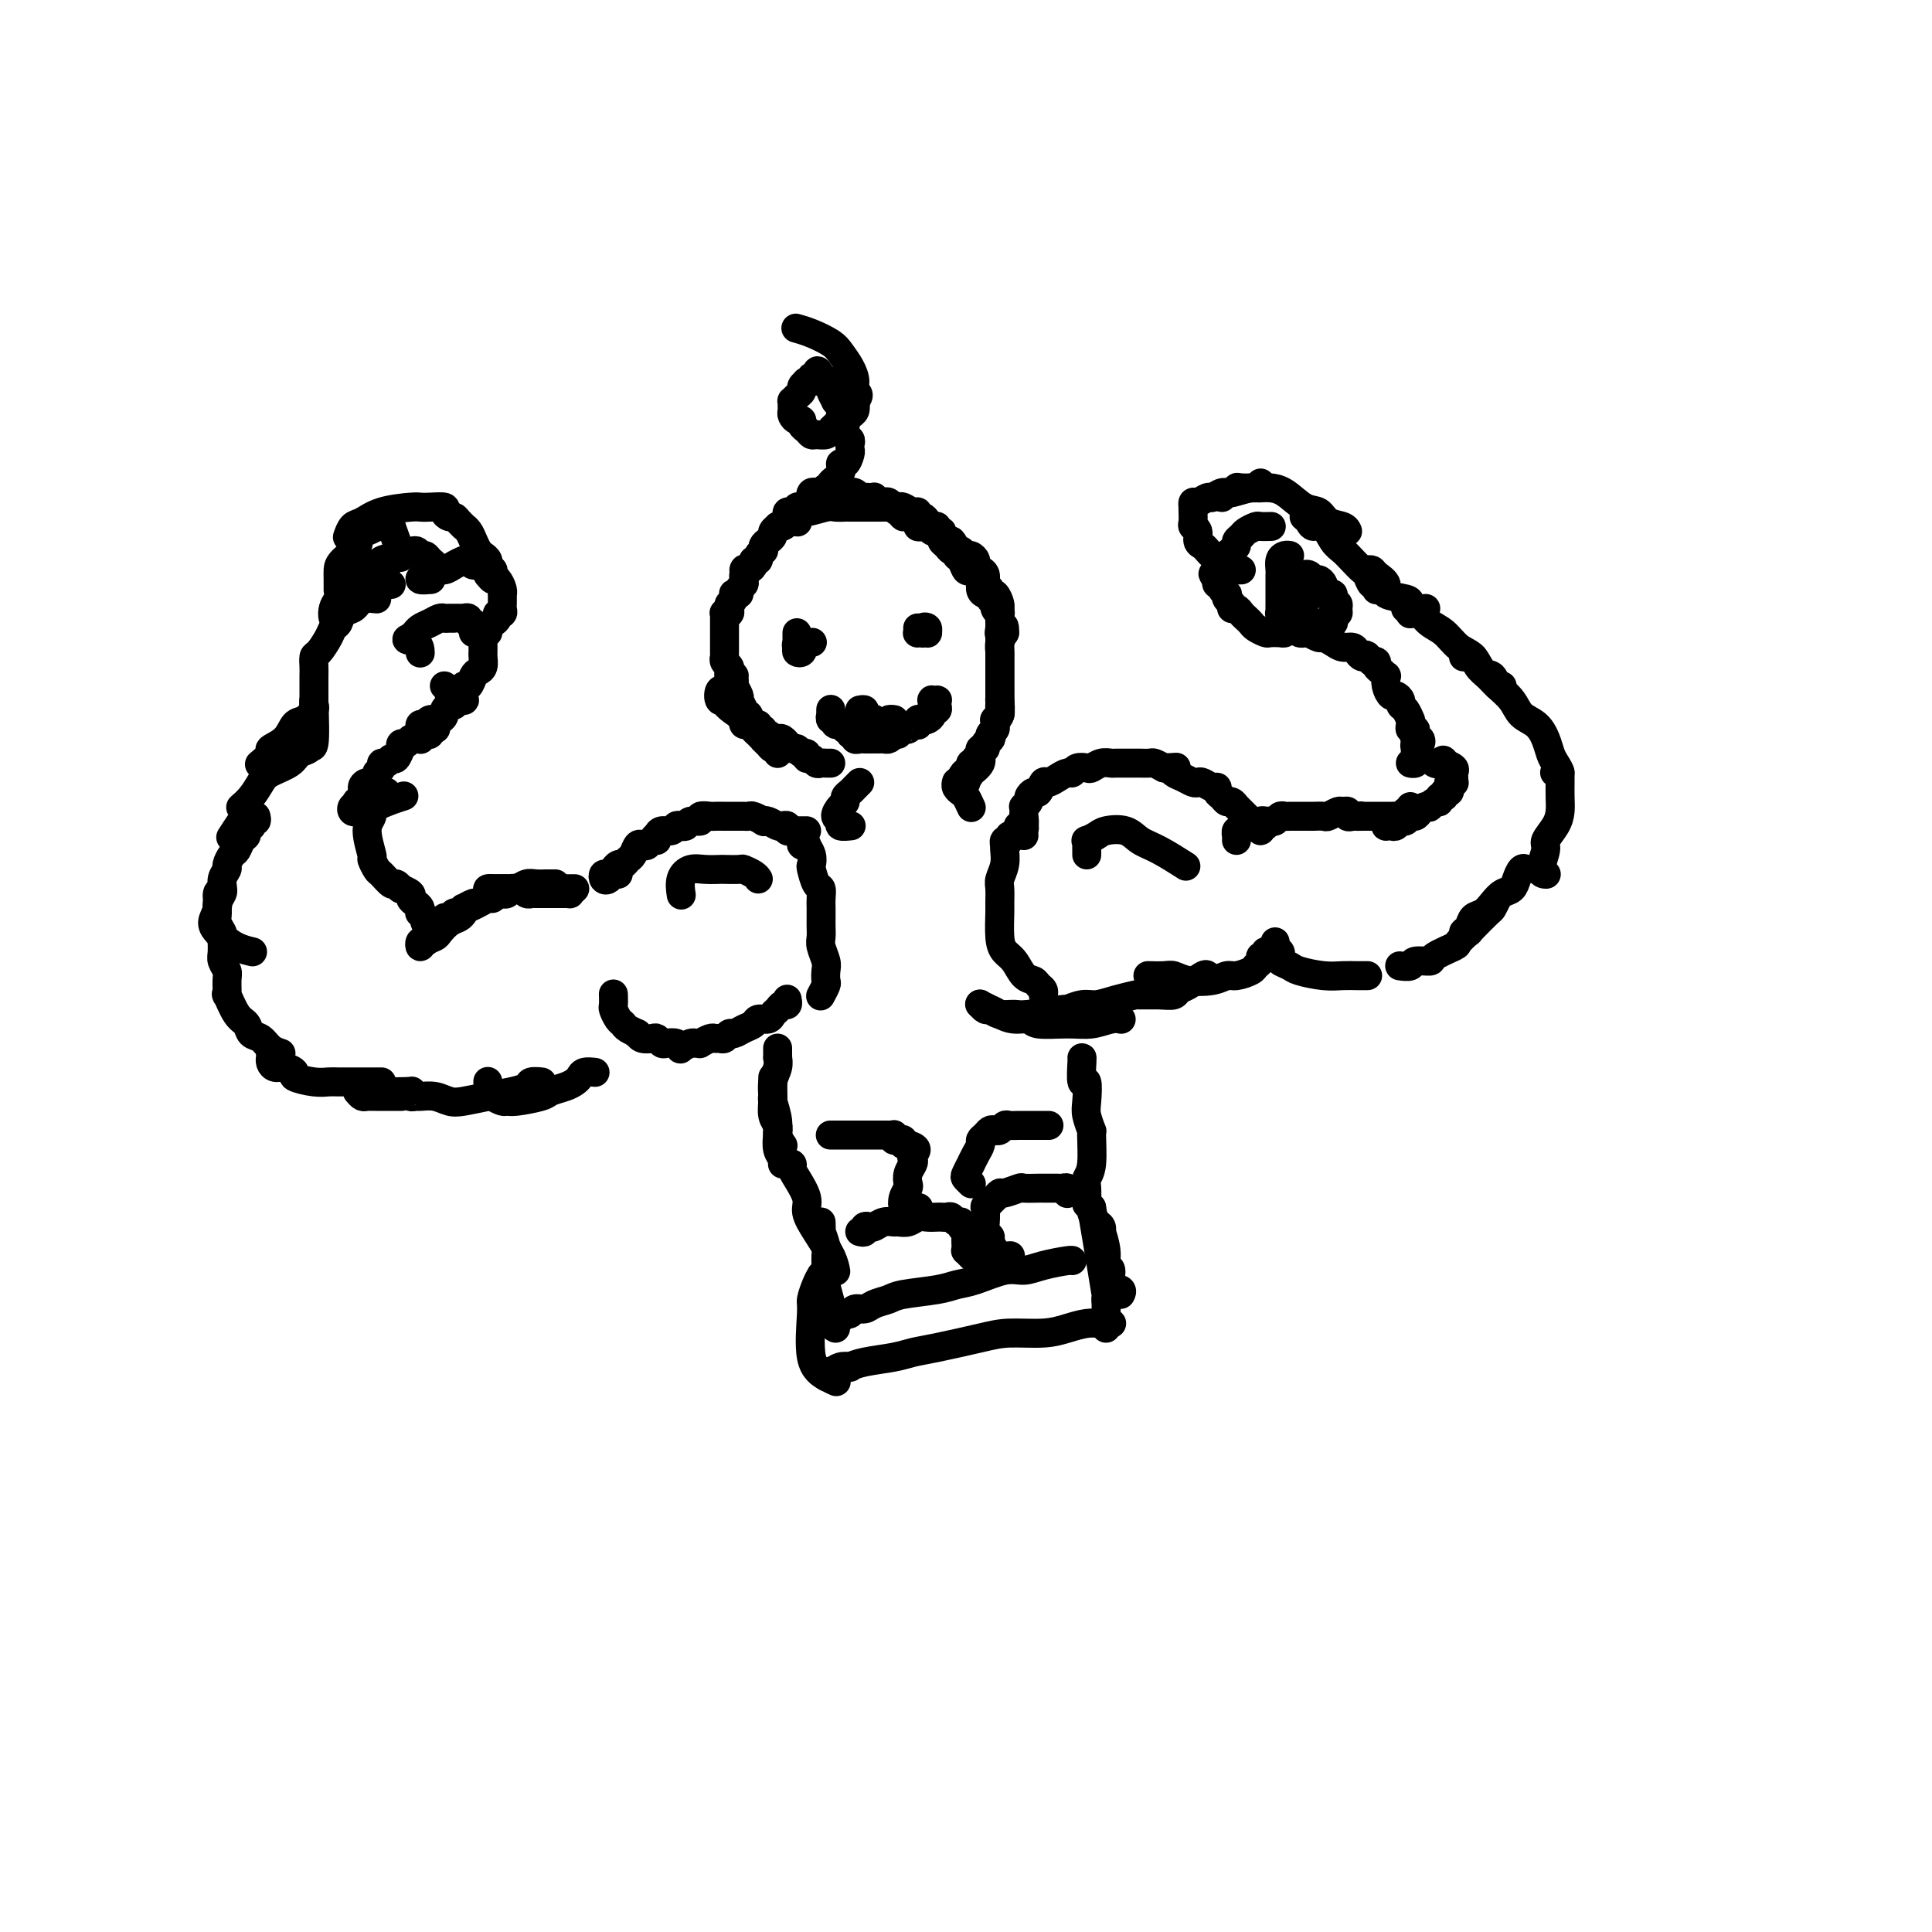 <svg viewBox='0 0 400 400' version='1.1' xmlns='http://www.w3.org/2000/svg' xmlns:xlink='http://www.w3.org/1999/xlink'><g fill='none' stroke='#000000' stroke-width='6' stroke-linecap='round' stroke-linejoin='round'><path d='M212,173c-0.028,-0.308 -0.056,-0.617 0,-1c0.056,-0.383 0.197,-0.842 0,-1c-0.197,-0.158 -0.732,-0.017 -1,0c-0.268,0.017 -0.268,-0.090 0,0c0.268,0.090 0.803,0.379 1,0c0.197,-0.379 0.057,-1.425 0,-2c-0.057,-0.575 -0.030,-0.678 0,-1c0.030,-0.322 0.064,-0.861 0,-1c-0.064,-0.139 -0.224,0.123 0,0c0.224,-0.123 0.834,-0.629 1,-1c0.166,-0.371 -0.111,-0.606 0,-1c0.111,-0.394 0.610,-0.945 1,-1c0.390,-0.055 0.672,0.388 1,0c0.328,-0.388 0.704,-1.605 1,-2c0.296,-0.395 0.512,0.034 1,0c0.488,-0.034 1.248,-0.531 2,-1c0.752,-0.469 1.496,-0.909 2,-1c0.504,-0.091 0.768,0.168 1,0c0.232,-0.168 0.433,-0.763 1,-1c0.567,-0.237 1.499,-0.116 2,0c0.501,0.116 0.571,0.227 1,0c0.429,-0.227 1.218,-0.793 2,-1c0.782,-0.207 1.556,-0.056 2,0c0.444,0.056 0.557,0.015 1,0c0.443,-0.015 1.217,-0.005 2,0c0.783,0.005 1.574,0.004 2,0c0.426,-0.004 0.485,-0.011 1,0c0.515,0.011 1.485,0.042 2,0c0.515,-0.042 0.576,-0.155 1,0c0.424,0.155 1.212,0.577 2,1'/><path d='M241,159c3.572,-0.203 2.501,-0.212 2,0c-0.501,0.212 -0.434,0.644 0,1c0.434,0.356 1.233,0.635 2,1c0.767,0.365 1.502,0.815 2,1c0.498,0.185 0.760,0.105 1,0c0.240,-0.105 0.460,-0.236 1,0c0.540,0.236 1.402,0.838 2,1c0.598,0.162 0.934,-0.115 1,0c0.066,0.115 -0.136,0.623 0,1c0.136,0.377 0.611,0.623 1,1c0.389,0.377 0.692,0.885 1,1c0.308,0.115 0.621,-0.162 1,0c0.379,0.162 0.822,0.765 1,1c0.178,0.235 0.089,0.104 0,0c-0.089,-0.104 -0.179,-0.181 0,0c0.179,0.181 0.626,0.622 1,1c0.374,0.378 0.675,0.695 1,1c0.325,0.305 0.675,0.600 1,1c0.325,0.400 0.627,0.906 1,1c0.373,0.094 0.818,-0.223 1,0c0.182,0.223 0.100,0.988 0,1c-0.100,0.012 -0.219,-0.727 0,-1c0.219,-0.273 0.777,-0.078 1,0c0.223,0.078 0.112,0.039 0,0'/><path d='M256,174c-0.006,-0.455 -0.013,-0.910 0,-1c0.013,-0.090 0.045,0.186 0,0c-0.045,-0.186 -0.167,-0.833 0,-1c0.167,-0.167 0.622,0.148 1,0c0.378,-0.148 0.679,-0.757 1,-1c0.321,-0.243 0.663,-0.118 1,0c0.337,0.118 0.668,0.229 1,0c0.332,-0.229 0.666,-0.797 1,-1c0.334,-0.203 0.667,-0.040 1,0c0.333,0.040 0.666,-0.042 1,0c0.334,0.042 0.671,0.207 1,0c0.329,-0.207 0.651,-0.788 1,-1c0.349,-0.212 0.724,-0.057 1,0c0.276,0.057 0.454,0.015 1,0c0.546,-0.015 1.460,-0.004 2,0c0.540,0.004 0.707,0.002 1,0c0.293,-0.002 0.712,-0.004 1,0c0.288,0.004 0.444,0.016 1,0c0.556,-0.016 1.512,-0.058 2,0c0.488,0.058 0.508,0.215 1,0c0.492,-0.215 1.455,-0.804 2,-1c0.545,-0.196 0.672,-0.001 1,0c0.328,0.001 0.858,-0.192 1,0c0.142,0.192 -0.102,0.769 0,1c0.102,0.231 0.551,0.115 1,0'/><path d='M280,169c3.122,-0.155 1.428,-0.041 1,0c-0.428,0.041 0.410,0.011 1,0c0.590,-0.011 0.931,-0.003 1,0c0.069,0.003 -0.135,0.001 0,0c0.135,-0.001 0.610,-0.000 1,0c0.390,0.000 0.695,0.000 1,0c0.305,-0.000 0.610,-0.000 1,0c0.390,0.000 0.865,0.001 1,0c0.135,-0.001 -0.070,-0.004 0,0c0.070,0.004 0.415,0.016 1,0c0.585,-0.016 1.411,-0.061 2,0c0.589,0.061 0.942,0.226 1,0c0.058,-0.226 -0.180,-0.844 0,-1c0.180,-0.156 0.779,0.150 1,0c0.221,-0.150 0.063,-0.757 0,-1c-0.063,-0.243 -0.032,-0.121 0,0'/><path d='M287,170c0.024,0.420 0.048,0.841 0,1c-0.048,0.159 -0.168,0.058 0,0c0.168,-0.058 0.622,-0.072 1,0c0.378,0.072 0.679,0.230 1,0c0.321,-0.230 0.664,-0.849 1,-1c0.336,-0.151 0.667,0.166 1,0c0.333,-0.166 0.668,-0.815 1,-1c0.332,-0.185 0.663,0.095 1,0c0.337,-0.095 0.682,-0.565 1,-1c0.318,-0.435 0.611,-0.833 1,-1c0.389,-0.167 0.874,-0.101 1,0c0.126,0.101 -0.106,0.238 0,0c0.106,-0.238 0.549,-0.852 1,-1c0.451,-0.148 0.909,0.171 1,0c0.091,-0.171 -0.186,-0.833 0,-1c0.186,-0.167 0.833,0.162 1,0c0.167,-0.162 -0.148,-0.814 0,-1c0.148,-0.186 0.758,0.095 1,0c0.242,-0.095 0.118,-0.564 0,-1c-0.118,-0.436 -0.228,-0.838 0,-1c0.228,-0.162 0.795,-0.085 1,0c0.205,0.085 0.050,0.177 0,0c-0.050,-0.177 0.007,-0.625 0,-1c-0.007,-0.375 -0.079,-0.678 0,-1c0.079,-0.322 0.308,-0.663 0,-1c-0.308,-0.337 -1.154,-0.668 -2,-1'/><path d='M299,158c-0.012,-1.238 -0.542,-0.333 -1,0c-0.458,0.333 -0.845,0.095 -1,0c-0.155,-0.095 -0.077,-0.048 0,0'/><path d='M293,158c-0.536,-0.024 -1.072,-0.048 -1,0c0.072,0.048 0.750,0.166 1,0c0.250,-0.166 0.070,-0.618 0,-1c-0.070,-0.382 -0.032,-0.695 0,-1c0.032,-0.305 0.057,-0.603 0,-1c-0.057,-0.397 -0.198,-0.894 0,-1c0.198,-0.106 0.733,0.178 1,0c0.267,-0.178 0.264,-0.817 0,-1c-0.264,-0.183 -0.789,0.092 -1,0c-0.211,-0.092 -0.109,-0.551 0,-1c0.109,-0.449 0.226,-0.889 0,-1c-0.226,-0.111 -0.795,0.107 -1,0c-0.205,-0.107 -0.045,-0.540 0,-1c0.045,-0.460 -0.026,-0.949 0,-1c0.026,-0.051 0.147,0.336 0,0c-0.147,-0.336 -0.564,-1.395 -1,-2c-0.436,-0.605 -0.891,-0.756 -1,-1c-0.109,-0.244 0.128,-0.581 0,-1c-0.128,-0.419 -0.622,-0.920 -1,-1c-0.378,-0.080 -0.640,0.263 -1,0c-0.360,-0.263 -0.818,-1.131 -1,-2c-0.182,-0.869 -0.086,-1.739 0,-2c0.086,-0.261 0.164,0.088 0,0c-0.164,-0.088 -0.570,-0.611 -1,-1c-0.430,-0.389 -0.885,-0.643 -1,-1c-0.115,-0.357 0.110,-0.816 0,-1c-0.110,-0.184 -0.555,-0.092 -1,0'/><path d='M284,137c-1.477,-2.080 -1.168,-1.279 -1,-1c0.168,0.279 0.197,0.037 0,0c-0.197,-0.037 -0.619,0.131 -1,0c-0.381,-0.131 -0.722,-0.561 -1,-1c-0.278,-0.439 -0.493,-0.887 -1,-1c-0.507,-0.113 -1.306,0.110 -2,0c-0.694,-0.110 -1.283,-0.551 -2,-1c-0.717,-0.449 -1.563,-0.904 -2,-1c-0.437,-0.096 -0.464,0.166 -1,0c-0.536,-0.166 -1.582,-0.762 -2,-1c-0.418,-0.238 -0.209,-0.119 0,0'/><path d='M269,119c0.446,-0.009 0.893,-0.017 1,0c0.107,0.017 -0.125,0.060 0,0c0.125,-0.060 0.608,-0.222 1,0c0.392,0.222 0.694,0.829 1,1c0.306,0.171 0.617,-0.094 1,0c0.383,0.094 0.839,0.547 1,1c0.161,0.453 0.028,0.906 0,1c-0.028,0.094 0.049,-0.172 0,0c-0.049,0.172 -0.224,0.781 0,1c0.224,0.219 0.849,0.048 1,0c0.151,-0.048 -0.170,0.028 0,0c0.170,-0.028 0.831,-0.161 1,0c0.169,0.161 -0.155,0.617 0,1c0.155,0.383 0.787,0.694 1,1c0.213,0.306 0.006,0.608 0,1c-0.006,0.392 0.191,0.875 0,1c-0.191,0.125 -0.768,-0.106 -1,0c-0.232,0.106 -0.117,0.551 0,1c0.117,0.449 0.238,0.904 0,1c-0.238,0.096 -0.833,-0.166 -1,0c-0.167,0.166 0.095,0.762 0,1c-0.095,0.238 -0.548,0.119 -1,0'/><path d='M274,130c-0.325,0.702 -0.139,-0.544 0,-1c0.139,-0.456 0.230,-0.123 0,0c-0.230,0.123 -0.780,0.035 -1,0c-0.220,-0.035 -0.110,-0.018 0,0'/><path d='M275,129c0.112,0.453 0.223,0.906 0,1c-0.223,0.094 -0.781,-0.171 -1,0c-0.219,0.171 -0.100,0.778 0,1c0.100,0.222 0.180,0.060 0,0c-0.180,-0.060 -0.622,-0.016 -1,0c-0.378,0.016 -0.693,0.005 -1,0c-0.307,-0.005 -0.607,-0.005 -1,0c-0.393,0.005 -0.878,0.016 -1,0c-0.122,-0.016 0.121,-0.060 0,0c-0.121,0.060 -0.606,0.224 -1,0c-0.394,-0.224 -0.698,-0.834 -1,-1c-0.302,-0.166 -0.603,0.114 -1,0c-0.397,-0.114 -0.891,-0.622 -1,-1c-0.109,-0.378 0.167,-0.626 0,-1c-0.167,-0.374 -0.777,-0.873 -1,-1c-0.223,-0.127 -0.060,0.120 0,0c0.060,-0.120 0.016,-0.606 0,-1c-0.016,-0.394 -0.004,-0.697 0,-1c0.004,-0.303 0.001,-0.606 0,-1c-0.001,-0.394 -0.000,-0.879 0,-1c0.000,-0.121 0.000,0.122 0,0c-0.000,-0.122 0.000,-0.609 0,-1c-0.000,-0.391 -0.001,-0.686 0,-1c0.001,-0.314 0.003,-0.648 0,-1c-0.003,-0.352 -0.011,-0.721 0,-1c0.011,-0.279 0.042,-0.467 0,-1c-0.042,-0.533 -0.155,-1.411 0,-2c0.155,-0.589 0.580,-0.889 1,-1c0.420,-0.111 0.834,-0.032 1,0c0.166,0.032 0.083,0.016 0,0'/><path d='M270,124c0.121,0.455 0.243,0.909 0,1c-0.243,0.091 -0.849,-0.183 -1,0c-0.151,0.183 0.153,0.823 0,1c-0.153,0.177 -0.763,-0.107 -1,0c-0.237,0.107 -0.101,0.607 0,1c0.101,0.393 0.167,0.680 0,1c-0.167,0.320 -0.567,0.674 -1,1c-0.433,0.326 -0.899,0.623 -1,1c-0.101,0.377 0.162,0.833 0,1c-0.162,0.167 -0.749,0.046 -1,0c-0.251,-0.046 -0.165,-0.015 0,0c0.165,0.015 0.409,0.015 0,0c-0.409,-0.015 -1.472,-0.046 -2,0c-0.528,0.046 -0.523,0.167 -1,0c-0.477,-0.167 -1.437,-0.623 -2,-1c-0.563,-0.377 -0.729,-0.675 -1,-1c-0.271,-0.325 -0.646,-0.679 -1,-1c-0.354,-0.321 -0.687,-0.611 -1,-1c-0.313,-0.389 -0.606,-0.879 -1,-1c-0.394,-0.121 -0.889,0.126 -1,0c-0.111,-0.126 0.162,-0.625 0,-1c-0.162,-0.375 -0.760,-0.626 -1,-1c-0.240,-0.374 -0.120,-0.870 0,-1c0.120,-0.130 0.242,0.106 0,0c-0.242,-0.106 -0.848,-0.554 -1,-1c-0.152,-0.446 0.152,-0.889 0,-1c-0.152,-0.111 -0.758,0.111 -1,0c-0.242,-0.111 -0.121,-0.556 0,-1'/><path d='M252,120c-1.612,-1.880 -0.643,-1.081 0,-1c0.643,0.081 0.960,-0.556 1,-1c0.040,-0.444 -0.195,-0.696 0,-1c0.195,-0.304 0.822,-0.659 1,-1c0.178,-0.341 -0.093,-0.669 0,-1c0.093,-0.331 0.549,-0.666 1,-1c0.451,-0.334 0.899,-0.668 1,-1c0.101,-0.332 -0.143,-0.663 0,-1c0.143,-0.337 0.673,-0.679 1,-1c0.327,-0.321 0.452,-0.622 1,-1c0.548,-0.378 1.518,-0.833 2,-1c0.482,-0.167 0.476,-0.045 1,0c0.524,0.045 1.578,0.013 2,0c0.422,-0.013 0.211,-0.006 0,0'/><path d='M257,118c-0.446,-0.002 -0.893,-0.005 -1,0c-0.107,0.005 0.125,0.016 0,0c-0.125,-0.016 -0.607,-0.060 -1,0c-0.393,0.060 -0.697,0.223 -1,0c-0.303,-0.223 -0.606,-0.833 -1,-1c-0.394,-0.167 -0.879,0.110 -1,0c-0.121,-0.110 0.121,-0.606 0,-1c-0.121,-0.394 -0.606,-0.687 -1,-1c-0.394,-0.313 -0.698,-0.647 -1,-1c-0.302,-0.353 -0.603,-0.723 -1,-1c-0.397,-0.277 -0.891,-0.459 -1,-1c-0.109,-0.541 0.167,-1.441 0,-2c-0.167,-0.559 -0.777,-0.776 -1,-1c-0.223,-0.224 -0.060,-0.457 0,-1c0.060,-0.543 0.018,-1.398 0,-2c-0.018,-0.602 -0.012,-0.950 0,-1c0.012,-0.050 0.030,0.198 0,0c-0.030,-0.198 -0.107,-0.842 0,-1c0.107,-0.158 0.397,0.169 1,0c0.603,-0.169 1.520,-0.834 2,-1c0.480,-0.166 0.525,0.167 1,0c0.475,-0.167 1.381,-0.833 2,-1c0.619,-0.167 0.950,0.165 2,0c1.050,-0.165 2.817,-0.828 4,-1c1.183,-0.172 1.780,0.146 2,0c0.220,-0.146 0.063,-0.756 0,-1c-0.063,-0.244 -0.031,-0.122 0,0'/><path d='M253,103c0.339,-0.453 0.679,-0.906 1,-1c0.321,-0.094 0.624,0.171 1,0c0.376,-0.171 0.827,-0.777 1,-1c0.173,-0.223 0.069,-0.063 1,0c0.931,0.063 2.897,0.029 4,0c1.103,-0.029 1.344,-0.054 2,0c0.656,0.054 1.727,0.185 3,1c1.273,0.815 2.747,2.313 4,3c1.253,0.687 2.283,0.563 3,1c0.717,0.437 1.120,1.437 2,2c0.880,0.563 2.237,0.690 3,1c0.763,0.310 0.932,0.803 1,1c0.068,0.197 0.034,0.099 0,0'/><path d='M270,107c0.357,0.288 0.715,0.577 1,1c0.285,0.423 0.499,0.981 1,1c0.501,0.019 1.290,-0.499 2,0c0.710,0.499 1.342,2.016 2,3c0.658,0.984 1.342,1.434 2,2c0.658,0.566 1.290,1.247 2,2c0.710,0.753 1.497,1.579 2,2c0.503,0.421 0.723,0.439 1,1c0.277,0.561 0.610,1.666 1,2c0.390,0.334 0.836,-0.102 1,0c0.164,0.102 0.047,0.744 0,1c-0.047,0.256 -0.023,0.128 0,0'/><path d='M283,118c-0.101,0.018 -0.203,0.036 0,0c0.203,-0.036 0.710,-0.126 1,0c0.290,0.126 0.365,0.467 1,1c0.635,0.533 1.832,1.257 2,2c0.168,0.743 -0.694,1.506 0,2c0.694,0.494 2.943,0.721 4,1c1.057,0.279 0.923,0.611 1,1c0.077,0.389 0.367,0.836 1,1c0.633,0.164 1.609,0.047 2,0c0.391,-0.047 0.195,-0.023 0,0'/><path d='M291,126c0.416,-0.114 0.832,-0.228 1,0c0.168,0.228 0.089,0.800 0,1c-0.089,0.200 -0.187,0.030 0,0c0.187,-0.030 0.657,0.079 1,0c0.343,-0.079 0.557,-0.346 1,0c0.443,0.346 1.116,1.305 2,2c0.884,0.695 1.981,1.127 3,2c1.019,0.873 1.960,2.189 3,3c1.040,0.811 2.177,1.117 3,2c0.823,0.883 1.331,2.341 2,3c0.669,0.659 1.499,0.517 2,1c0.501,0.483 0.673,1.592 1,2c0.327,0.408 0.808,0.117 1,0c0.192,-0.117 0.096,-0.058 0,0'/><path d='M303,136c0.326,0.047 0.653,0.095 1,0c0.347,-0.095 0.716,-0.332 1,0c0.284,0.332 0.484,1.234 1,2c0.516,0.766 1.349,1.398 2,2c0.651,0.602 1.120,1.175 2,2c0.880,0.825 2.172,1.901 3,3c0.828,1.099 1.191,2.219 2,3c0.809,0.781 2.064,1.222 3,2c0.936,0.778 1.554,1.893 2,3c0.446,1.107 0.722,2.205 1,3c0.278,0.795 0.559,1.285 1,2c0.441,0.715 1.042,1.654 1,2c-0.042,0.346 -0.726,0.099 -1,0c-0.274,-0.099 -0.137,-0.049 0,0'/><path d='M323,160c-0.001,0.381 -0.002,0.762 0,1c0.002,0.238 0.007,0.333 0,1c-0.007,0.667 -0.025,1.906 0,3c0.025,1.094 0.093,2.045 0,3c-0.093,0.955 -0.347,1.916 -1,3c-0.653,1.084 -1.705,2.290 -2,3c-0.295,0.710 0.168,0.922 0,2c-0.168,1.078 -0.968,3.021 -1,4c-0.032,0.979 0.705,0.994 1,1c0.295,0.006 0.147,0.003 0,0'/><path d='M316,180c-0.327,-0.171 -0.654,-0.341 -1,0c-0.346,0.341 -0.711,1.195 -1,2c-0.289,0.805 -0.501,1.563 -1,2c-0.499,0.437 -1.285,0.554 -2,1c-0.715,0.446 -1.359,1.219 -2,2c-0.641,0.781 -1.278,1.568 -2,2c-0.722,0.432 -1.528,0.508 -2,1c-0.472,0.492 -0.611,1.400 -1,2c-0.389,0.600 -1.028,0.892 -1,1c0.028,0.108 0.722,0.031 1,0c0.278,-0.031 0.139,-0.015 0,0'/><path d='M310,186c-0.397,0.819 -0.793,1.638 -1,2c-0.207,0.362 -0.223,0.267 -1,1c-0.777,0.733 -2.314,2.294 -3,3c-0.686,0.706 -0.521,0.557 -1,1c-0.479,0.443 -1.603,1.477 -2,2c-0.397,0.523 -0.066,0.536 -1,1c-0.934,0.464 -3.133,1.378 -4,2c-0.867,0.622 -0.401,0.951 -1,1c-0.599,0.049 -2.264,-0.183 -3,0c-0.736,0.183 -0.544,0.780 -1,1c-0.456,0.220 -1.559,0.063 -2,0c-0.441,-0.063 -0.221,-0.031 0,0'/><path d='M264,195c-0.109,0.333 -0.219,0.667 0,1c0.219,0.333 0.766,0.666 1,1c0.234,0.334 0.155,0.668 0,1c-0.155,0.332 -0.387,0.663 0,1c0.387,0.337 1.391,0.679 2,1c0.609,0.321 0.822,0.622 2,1c1.178,0.378 3.321,0.833 5,1c1.679,0.167 2.893,0.045 4,0c1.107,-0.045 2.106,-0.012 3,0c0.894,0.012 1.684,0.003 2,0c0.316,-0.003 0.158,-0.002 0,0'/><path d='M262,197c0.121,0.446 0.241,0.893 0,1c-0.241,0.107 -0.845,-0.125 -1,0c-0.155,0.125 0.139,0.607 0,1c-0.139,0.393 -0.710,0.697 -1,1c-0.290,0.303 -0.300,0.604 -1,1c-0.700,0.396 -2.089,0.887 -3,1c-0.911,0.113 -1.345,-0.152 -2,0c-0.655,0.152 -1.532,0.720 -3,1c-1.468,0.280 -3.529,0.271 -5,0c-1.471,-0.271 -2.353,-0.805 -3,-1c-0.647,-0.195 -1.059,-0.053 -2,0c-0.941,0.053 -2.412,0.015 -3,0c-0.588,-0.015 -0.294,-0.008 0,0'/><path d='M250,202c-0.140,-0.204 -0.279,-0.409 -1,0c-0.721,0.409 -2.022,1.430 -3,2c-0.978,0.570 -1.632,0.688 -2,1c-0.368,0.312 -0.450,0.818 -1,1c-0.550,0.182 -1.568,0.039 -3,0c-1.432,-0.039 -3.278,0.027 -4,0c-0.722,-0.027 -0.321,-0.147 -1,0c-0.679,0.147 -2.438,0.560 -4,1c-1.562,0.440 -2.926,0.906 -4,1c-1.074,0.094 -1.858,-0.185 -3,0c-1.142,0.185 -2.641,0.835 -3,1c-0.359,0.165 0.424,-0.155 -1,0c-1.424,0.155 -5.054,0.784 -7,1c-1.946,0.216 -2.206,0.019 -3,0c-0.794,-0.019 -2.120,0.139 -3,0c-0.880,-0.139 -1.314,-0.576 -2,-1c-0.686,-0.424 -1.625,-0.835 -2,-1c-0.375,-0.165 -0.188,-0.082 0,0'/><path d='M203,208c-0.094,-0.119 -0.189,-0.238 0,0c0.189,0.238 0.660,0.833 1,1c0.340,0.167 0.549,-0.095 1,0c0.451,0.095 1.145,0.547 2,1c0.855,0.453 1.873,0.907 3,1c1.127,0.093 2.364,-0.175 3,0c0.636,0.175 0.672,0.793 2,1c1.328,0.207 3.950,0.003 6,0c2.050,-0.003 3.529,0.195 5,0c1.471,-0.195 2.935,-0.783 4,-1c1.065,-0.217 1.733,-0.062 2,0c0.267,0.062 0.134,0.031 0,0'/><path d='M198,162c0.024,-0.087 0.049,-0.174 0,0c-0.049,0.174 -0.171,0.607 0,1c0.171,0.393 0.633,0.744 1,1c0.367,0.256 0.637,0.415 1,1c0.363,0.585 0.818,1.596 1,2c0.182,0.404 0.091,0.202 0,0'/><path d='M178,162c-0.341,0.333 -0.682,0.665 -1,1c-0.318,0.335 -0.612,0.671 -1,1c-0.388,0.329 -0.870,0.651 -1,1c-0.130,0.349 0.093,0.724 0,1c-0.093,0.276 -0.501,0.452 -1,1c-0.499,0.548 -1.090,1.467 -1,2c0.090,0.533 0.861,0.679 1,1c0.139,0.321 -0.355,0.818 0,1c0.355,0.182 1.557,0.049 2,0c0.443,-0.049 0.127,-0.014 0,0c-0.127,0.014 -0.063,0.007 0,0'/><path d='M172,158c-0.334,0.009 -0.668,0.018 -1,0c-0.332,-0.018 -0.663,-0.061 -1,0c-0.337,0.061 -0.682,0.228 -1,0c-0.318,-0.228 -0.610,-0.850 -1,-1c-0.390,-0.150 -0.878,0.171 -1,0c-0.122,-0.171 0.121,-0.834 0,-1c-0.121,-0.166 -0.606,0.167 -1,0c-0.394,-0.167 -0.697,-0.833 -1,-1c-0.303,-0.167 -0.606,0.165 -1,0c-0.394,-0.165 -0.879,-0.828 -1,-1c-0.121,-0.172 0.123,0.146 0,0c-0.123,-0.146 -0.611,-0.756 -1,-1c-0.389,-0.244 -0.677,-0.122 -1,0c-0.323,0.122 -0.679,0.244 -1,0c-0.321,-0.244 -0.607,-0.854 -1,-1c-0.393,-0.146 -0.893,0.172 -1,0c-0.107,-0.172 0.179,-0.835 0,-1c-0.179,-0.165 -0.821,0.167 -1,0c-0.179,-0.167 0.107,-0.832 0,-1c-0.107,-0.168 -0.606,0.161 -1,0c-0.394,-0.161 -0.683,-0.813 -1,-1c-0.317,-0.187 -0.662,0.089 -1,0c-0.338,-0.089 -0.669,-0.545 -1,-1'/><path d='M153,148c-3.562,-2.259 -2.968,-2.906 -3,-3c-0.032,-0.094 -0.689,0.367 -1,0c-0.311,-0.367 -0.276,-1.560 0,-2c0.276,-0.440 0.793,-0.126 1,0c0.207,0.126 0.103,0.063 0,0'/><path d='M154,148c0.447,-0.087 0.894,-0.173 1,0c0.106,0.173 -0.130,0.606 0,1c0.130,0.394 0.626,0.751 1,1c0.374,0.249 0.625,0.392 1,1c0.375,0.608 0.875,1.682 1,2c0.125,0.318 -0.124,-0.120 0,0c0.124,0.120 0.623,0.799 1,1c0.377,0.201 0.634,-0.075 1,0c0.366,0.075 0.842,0.501 1,1c0.158,0.499 0.000,1.072 0,1c-0.000,-0.072 0.158,-0.789 0,-1c-0.158,-0.211 -0.634,0.084 -1,0c-0.366,-0.084 -0.623,-0.547 -1,-1c-0.377,-0.453 -0.874,-0.896 -1,-1c-0.126,-0.104 0.120,0.131 0,0c-0.120,-0.131 -0.607,-0.626 -1,-1c-0.393,-0.374 -0.694,-0.625 -1,-1c-0.306,-0.375 -0.617,-0.873 -1,-1c-0.383,-0.127 -0.838,0.116 -1,0c-0.162,-0.116 -0.029,-0.591 0,-1c0.029,-0.409 -0.044,-0.753 0,-1c0.044,-0.247 0.204,-0.399 0,-1c-0.204,-0.601 -0.773,-1.653 -1,-2c-0.227,-0.347 -0.112,0.010 0,0c0.112,-0.010 0.223,-0.387 0,-1c-0.223,-0.613 -0.778,-1.461 -1,-2c-0.222,-0.539 -0.111,-0.770 0,-1'/><path d='M152,141c-0.250,-1.477 0.125,-1.169 0,-1c-0.125,0.169 -0.752,0.199 -1,0c-0.248,-0.199 -0.119,-0.627 0,-1c0.119,-0.373 0.228,-0.691 0,-1c-0.228,-0.309 -0.793,-0.607 -1,-1c-0.207,-0.393 -0.055,-0.879 0,-1c0.055,-0.121 0.015,0.122 0,0c-0.015,-0.122 -0.004,-0.611 0,-1c0.004,-0.389 0.001,-0.678 0,-1c-0.001,-0.322 -0.000,-0.677 0,-1c0.000,-0.323 0.000,-0.612 0,-1c-0.000,-0.388 0.000,-0.874 0,-1c-0.000,-0.126 -0.000,0.107 0,0c0.000,-0.107 0.000,-0.554 0,-1c-0.000,-0.446 -0.001,-0.890 0,-1c0.001,-0.110 0.004,0.115 0,0c-0.004,-0.115 -0.015,-0.570 0,-1c0.015,-0.430 0.056,-0.836 0,-1c-0.056,-0.164 -0.207,-0.085 0,0c0.207,0.085 0.774,0.177 1,0c0.226,-0.177 0.112,-0.622 0,-1c-0.112,-0.378 -0.222,-0.689 0,-1c0.222,-0.311 0.776,-0.622 1,-1c0.224,-0.378 0.116,-0.822 0,-1c-0.116,-0.178 -0.241,-0.089 0,0c0.241,0.089 0.849,0.179 1,0c0.151,-0.179 -0.155,-0.625 0,-1c0.155,-0.375 0.773,-0.678 1,-1c0.227,-0.322 0.065,-0.663 0,-1c-0.065,-0.337 -0.032,-0.668 0,-1'/><path d='M154,119c0.576,-1.785 0.015,-1.248 0,-1c-0.015,0.248 0.517,0.207 1,0c0.483,-0.207 0.918,-0.581 1,-1c0.082,-0.419 -0.188,-0.882 0,-1c0.188,-0.118 0.834,0.109 1,0c0.166,-0.109 -0.149,-0.554 0,-1c0.149,-0.446 0.762,-0.893 1,-1c0.238,-0.107 0.101,0.126 0,0c-0.101,-0.126 -0.167,-0.612 0,-1c0.167,-0.388 0.566,-0.679 1,-1c0.434,-0.321 0.904,-0.674 1,-1c0.096,-0.326 -0.181,-0.626 0,-1c0.181,-0.374 0.819,-0.822 1,-1c0.181,-0.178 -0.095,-0.085 0,0c0.095,0.085 0.561,0.162 1,0c0.439,-0.162 0.853,-0.564 1,-1c0.147,-0.436 0.028,-0.905 0,-1c-0.028,-0.095 0.034,0.185 0,0c-0.034,-0.185 -0.163,-0.834 0,-1c0.163,-0.166 0.617,0.151 1,0c0.383,-0.151 0.695,-0.772 1,-1c0.305,-0.228 0.603,-0.065 1,0c0.397,0.065 0.894,0.031 1,0c0.106,-0.031 -0.179,-0.060 0,0c0.179,0.060 0.821,0.208 1,0c0.179,-0.208 -0.106,-0.774 0,-1c0.106,-0.226 0.603,-0.113 1,0c0.397,0.113 0.694,0.226 1,0c0.306,-0.226 0.621,-0.792 1,-1c0.379,-0.208 0.823,-0.060 1,0c0.177,0.060 0.089,0.030 0,0'/><path d='M172,103c1.570,-0.403 0.994,0.088 1,0c0.006,-0.088 0.593,-0.757 1,-1c0.407,-0.243 0.634,-0.061 1,0c0.366,0.061 0.872,0.002 1,0c0.128,-0.002 -0.121,0.052 0,0c0.121,-0.052 0.611,-0.210 1,0c0.389,0.210 0.678,0.787 1,1c0.322,0.213 0.678,0.061 1,0c0.322,-0.061 0.611,-0.030 1,0c0.389,0.030 0.877,0.060 1,0c0.123,-0.060 -0.121,-0.208 0,0c0.121,0.208 0.606,0.774 1,1c0.394,0.226 0.697,0.113 1,0c0.303,-0.113 0.605,-0.228 1,0c0.395,0.228 0.883,0.797 1,1c0.117,0.203 -0.136,0.039 0,0c0.136,-0.039 0.663,0.046 1,0c0.337,-0.046 0.486,-0.223 1,0c0.514,0.223 1.395,0.847 2,1c0.605,0.153 0.935,-0.165 1,0c0.065,0.165 -0.136,0.814 0,1c0.136,0.186 0.610,-0.090 1,0c0.390,0.090 0.697,0.545 1,1c0.303,0.455 0.601,0.909 1,1c0.399,0.091 0.897,-0.183 1,0c0.103,0.183 -0.189,0.822 0,1c0.189,0.178 0.859,-0.106 1,0c0.141,0.106 -0.245,0.602 0,1c0.245,0.398 1.123,0.699 2,1'/><path d='M197,112c1.035,1.089 0.122,0.813 0,1c-0.122,0.187 0.546,0.838 1,1c0.454,0.162 0.695,-0.164 1,0c0.305,0.164 0.674,0.818 1,1c0.326,0.182 0.608,-0.110 1,0c0.392,0.110 0.894,0.620 1,1c0.106,0.380 -0.183,0.631 0,1c0.183,0.369 0.838,0.858 1,1c0.162,0.142 -0.167,-0.063 0,0c0.167,0.063 0.832,0.393 1,1c0.168,0.607 -0.162,1.490 0,2c0.162,0.510 0.814,0.647 1,1c0.186,0.353 -0.094,0.920 0,1c0.094,0.080 0.561,-0.329 1,0c0.439,0.329 0.850,1.396 1,2c0.150,0.604 0.040,0.744 0,1c-0.040,0.256 -0.011,0.627 0,1c0.011,0.373 0.003,0.747 0,1c-0.003,0.253 -0.001,0.386 0,1c0.001,0.614 0.000,1.709 0,2c-0.000,0.291 -0.000,-0.221 0,0c0.000,0.221 0.000,1.176 0,2c-0.000,0.824 -0.000,1.516 0,2c0.000,0.484 0.000,0.759 0,1c-0.000,0.241 -0.000,0.450 0,1c0.000,0.550 0.000,1.443 0,2c-0.000,0.557 -0.000,0.779 0,1c0.000,0.221 0.000,0.441 0,1c-0.000,0.559 -0.000,1.458 0,2c0.000,0.542 0.000,0.726 0,1c-0.000,0.274 -0.000,0.637 0,1'/><path d='M207,145c0.004,3.271 0.015,1.450 0,1c-0.015,-0.450 -0.057,0.471 0,1c0.057,0.529 0.212,0.667 0,1c-0.212,0.333 -0.793,0.863 -1,1c-0.207,0.137 -0.042,-0.117 0,0c0.042,0.117 -0.040,0.605 0,1c0.040,0.395 0.203,0.697 0,1c-0.203,0.303 -0.771,0.607 -1,1c-0.229,0.393 -0.118,0.875 0,1c0.118,0.125 0.241,-0.107 0,0c-0.241,0.107 -0.848,0.555 -1,1c-0.152,0.445 0.152,0.889 0,1c-0.152,0.111 -0.759,-0.110 -1,0c-0.241,0.110 -0.116,0.552 0,1c0.116,0.448 0.224,0.904 0,1c-0.224,0.096 -0.778,-0.167 -1,0c-0.222,0.167 -0.112,0.766 0,1c0.112,0.234 0.226,0.104 0,0c-0.226,-0.104 -0.792,-0.182 -1,0c-0.208,0.182 -0.060,0.623 0,1c0.060,0.377 0.030,0.688 0,1'/><path d='M201,160c-1.099,2.275 -0.845,0.463 -1,0c-0.155,-0.463 -0.719,0.424 -1,1c-0.281,0.576 -0.278,0.842 0,1c0.278,0.158 0.830,0.209 1,0c0.170,-0.209 -0.042,-0.676 0,-1c0.042,-0.324 0.340,-0.505 1,-1c0.660,-0.495 1.684,-1.306 2,-2c0.316,-0.694 -0.074,-1.272 0,-2c0.074,-0.728 0.612,-1.607 1,-2c0.388,-0.393 0.626,-0.299 1,-1c0.374,-0.701 0.885,-2.197 1,-3c0.115,-0.803 -0.165,-0.915 0,-1c0.165,-0.085 0.776,-0.145 1,-1c0.224,-0.855 0.060,-2.507 0,-3c-0.060,-0.493 -0.016,0.171 0,0c0.016,-0.171 0.004,-1.177 0,-2c-0.004,-0.823 -0.001,-1.463 0,-2c0.001,-0.537 0.000,-0.970 0,-1c-0.000,-0.030 0.000,0.344 0,0c-0.000,-0.344 -0.001,-1.404 0,-2c0.001,-0.596 0.003,-0.726 0,-1c-0.003,-0.274 -0.011,-0.692 0,-1c0.011,-0.308 0.041,-0.506 0,-1c-0.041,-0.494 -0.155,-1.284 0,-2c0.155,-0.716 0.577,-1.358 1,-2'/><path d='M208,131c0.083,-2.886 -0.709,-0.601 -1,0c-0.291,0.601 -0.082,-0.483 0,-1c0.082,-0.517 0.037,-0.467 0,-1c-0.037,-0.533 -0.066,-1.648 0,-2c0.066,-0.352 0.229,0.059 0,0c-0.229,-0.059 -0.849,-0.590 -1,-1c-0.151,-0.410 0.166,-0.700 0,-1c-0.166,-0.300 -0.814,-0.609 -1,-1c-0.186,-0.391 0.090,-0.864 0,-1c-0.090,-0.136 -0.545,0.065 -1,0c-0.455,-0.065 -0.909,-0.396 -1,-1c-0.091,-0.604 0.183,-1.480 0,-2c-0.183,-0.520 -0.822,-0.682 -1,-1c-0.178,-0.318 0.106,-0.792 0,-1c-0.106,-0.208 -0.602,-0.151 -1,0c-0.398,0.151 -0.698,0.395 -1,0c-0.302,-0.395 -0.605,-1.429 -1,-2c-0.395,-0.571 -0.880,-0.678 -1,-1c-0.120,-0.322 0.126,-0.860 0,-1c-0.126,-0.140 -0.625,0.116 -1,0c-0.375,-0.116 -0.625,-0.604 -1,-1c-0.375,-0.396 -0.874,-0.698 -1,-1c-0.126,-0.302 0.121,-0.603 0,-1c-0.121,-0.397 -0.611,-0.890 -1,-1c-0.389,-0.110 -0.677,0.164 -1,0c-0.323,-0.164 -0.680,-0.765 -1,-1c-0.320,-0.235 -0.601,-0.104 -1,0c-0.399,0.104 -0.915,0.182 -1,0c-0.085,-0.182 0.261,-0.623 0,-1c-0.261,-0.377 -1.131,-0.688 -2,-1'/><path d='M188,107c-2.404,-1.791 -1.414,-0.270 -1,0c0.414,0.270 0.253,-0.712 0,-1c-0.253,-0.288 -0.596,0.119 -1,0c-0.404,-0.119 -0.869,-0.764 -1,-1c-0.131,-0.236 0.071,-0.063 0,0c-0.071,0.063 -0.413,0.017 -1,0c-0.587,-0.017 -1.417,-0.005 -2,0c-0.583,0.005 -0.920,0.001 -1,0c-0.080,-0.001 0.096,-0.000 0,0c-0.096,0.000 -0.463,0.000 -1,0c-0.537,-0.000 -1.244,-0.001 -2,0c-0.756,0.001 -1.561,0.004 -2,0c-0.439,-0.004 -0.512,-0.016 -1,0c-0.488,0.016 -1.389,0.060 -2,0c-0.611,-0.060 -0.930,-0.222 -2,0c-1.070,0.222 -2.889,0.830 -4,1c-1.111,0.170 -1.514,-0.099 -2,0c-0.486,0.099 -1.054,0.565 -1,1c0.054,0.435 0.730,0.839 1,1c0.270,0.161 0.135,0.081 0,0'/><path d='M169,102c-0.391,-0.105 -0.781,-0.209 -1,0c-0.219,0.209 -0.266,0.732 0,1c0.266,0.268 0.846,0.283 1,0c0.154,-0.283 -0.119,-0.863 0,-1c0.119,-0.137 0.628,0.168 1,0c0.372,-0.168 0.607,-0.810 1,-1c0.393,-0.190 0.945,0.070 1,0c0.055,-0.070 -0.388,-0.470 0,-1c0.388,-0.530 1.607,-1.189 2,-2c0.393,-0.811 -0.038,-1.775 0,-2c0.038,-0.225 0.547,0.290 1,0c0.453,-0.290 0.850,-1.386 1,-2c0.150,-0.614 0.054,-0.746 0,-1c-0.054,-0.254 -0.067,-0.631 0,-1c0.067,-0.369 0.215,-0.729 0,-1c-0.215,-0.271 -0.794,-0.454 -1,-1c-0.206,-0.546 -0.040,-1.455 0,-2c0.040,-0.545 -0.046,-0.725 0,-1c0.046,-0.275 0.224,-0.646 0,-1c-0.224,-0.354 -0.848,-0.690 -1,-1c-0.152,-0.310 0.170,-0.595 0,-1c-0.170,-0.405 -0.830,-0.931 -1,-1c-0.170,-0.069 0.151,0.317 0,0c-0.151,-0.317 -0.775,-1.339 -1,-2c-0.225,-0.661 -0.050,-0.961 0,-1c0.050,-0.039 -0.025,0.183 0,0c0.025,-0.183 0.151,-0.771 0,-1c-0.151,-0.229 -0.579,-0.100 -1,0c-0.421,0.100 -0.835,0.171 -1,0c-0.165,-0.171 -0.083,-0.586 0,-1'/><path d='M170,78c-1.090,-2.459 -0.814,-0.606 -1,0c-0.186,0.606 -0.833,-0.035 -1,0c-0.167,0.035 0.148,0.744 0,1c-0.148,0.256 -0.757,0.057 -1,0c-0.243,-0.057 -0.120,0.026 0,0c0.120,-0.026 0.239,-0.161 0,0c-0.239,0.161 -0.834,0.617 -1,1c-0.166,0.383 0.099,0.694 0,1c-0.099,0.306 -0.562,0.607 -1,1c-0.438,0.393 -0.850,0.879 -1,1c-0.150,0.121 -0.037,-0.121 0,0c0.037,0.121 -0.000,0.606 0,1c0.000,0.394 0.038,0.697 0,1c-0.038,0.303 -0.151,0.606 0,1c0.151,0.394 0.565,0.880 1,1c0.435,0.120 0.889,-0.126 1,0c0.111,0.126 -0.121,0.623 0,1c0.121,0.377 0.596,0.634 1,1c0.404,0.366 0.738,0.842 1,1c0.262,0.158 0.451,-0.000 1,0c0.549,0.000 1.456,0.159 2,0c0.544,-0.159 0.723,-0.634 1,-1c0.277,-0.366 0.652,-0.622 1,-1c0.348,-0.378 0.668,-0.878 1,-1c0.332,-0.122 0.677,0.132 1,0c0.323,-0.132 0.626,-0.651 1,-1c0.374,-0.349 0.821,-0.528 1,-1c0.179,-0.472 0.089,-1.236 0,-2'/><path d='M177,83c1.383,-1.452 0.342,-1.582 0,-2c-0.342,-0.418 0.015,-1.124 0,-2c-0.015,-0.876 -0.404,-1.923 -1,-3c-0.596,-1.077 -1.400,-2.184 -2,-3c-0.600,-0.816 -0.996,-1.343 -2,-2c-1.004,-0.657 -2.617,-1.446 -4,-2c-1.383,-0.554 -2.538,-0.873 -3,-1c-0.462,-0.127 -0.231,-0.064 0,0'/><path d='M167,172c-0.331,-0.002 -0.662,-0.004 -1,0c-0.338,0.004 -0.682,0.015 -1,0c-0.318,-0.015 -0.609,-0.056 -1,0c-0.391,0.056 -0.882,0.207 -1,0c-0.118,-0.207 0.136,-0.774 0,-1c-0.136,-0.226 -0.662,-0.112 -1,0c-0.338,0.112 -0.490,0.222 -1,0c-0.510,-0.222 -1.379,-0.778 -2,-1c-0.621,-0.222 -0.993,-0.112 -1,0c-0.007,0.112 0.350,0.226 0,0c-0.350,-0.226 -1.407,-0.793 -2,-1c-0.593,-0.207 -0.721,-0.056 -1,0c-0.279,0.056 -0.709,0.015 -1,0c-0.291,-0.015 -0.444,-0.004 -1,0c-0.556,0.004 -1.516,-0.000 -2,0c-0.484,0.000 -0.492,0.004 -1,0c-0.508,-0.004 -1.516,-0.016 -2,0c-0.484,0.016 -0.444,0.061 -1,0c-0.556,-0.061 -1.707,-0.226 -2,0c-0.293,0.226 0.272,0.844 0,1c-0.272,0.156 -1.381,-0.150 -2,0c-0.619,0.150 -0.747,0.758 -1,1c-0.253,0.242 -0.631,0.120 -1,0c-0.369,-0.120 -0.728,-0.238 -1,0c-0.272,0.238 -0.458,0.833 -1,1c-0.542,0.167 -1.441,-0.095 -2,0c-0.559,0.095 -0.780,0.548 -1,1'/><path d='M136,173c-1.344,0.861 -0.206,1.013 0,1c0.206,-0.013 -0.522,-0.193 -1,0c-0.478,0.193 -0.705,0.758 -1,1c-0.295,0.242 -0.656,0.160 -1,0c-0.344,-0.160 -0.669,-0.398 -1,0c-0.331,0.398 -0.667,1.431 -1,2c-0.333,0.569 -0.663,0.673 -1,1c-0.337,0.327 -0.682,0.876 -1,1c-0.318,0.124 -0.611,-0.178 -1,0c-0.389,0.178 -0.876,0.836 -1,1c-0.124,0.164 0.113,-0.165 0,0c-0.113,0.165 -0.578,0.825 -1,1c-0.422,0.175 -0.803,-0.135 -1,0c-0.197,0.135 -0.210,0.716 0,1c0.210,0.284 0.644,0.272 1,0c0.356,-0.272 0.634,-0.804 1,-1c0.366,-0.196 0.819,-0.056 1,0c0.181,0.056 0.091,0.028 0,0'/><path d='M163,207c-0.024,-0.120 -0.048,-0.240 0,0c0.048,0.240 0.169,0.839 0,1c-0.169,0.161 -0.627,-0.115 -1,0c-0.373,0.115 -0.663,0.622 -1,1c-0.337,0.378 -0.723,0.626 -1,1c-0.277,0.374 -0.445,0.875 -1,1c-0.555,0.125 -1.497,-0.125 -2,0c-0.503,0.125 -0.569,0.626 -1,1c-0.431,0.374 -1.229,0.622 -2,1c-0.771,0.378 -1.516,0.886 -2,1c-0.484,0.114 -0.706,-0.167 -1,0c-0.294,0.167 -0.661,0.781 -1,1c-0.339,0.219 -0.650,0.045 -1,0c-0.350,-0.045 -0.738,0.041 -1,0c-0.262,-0.041 -0.398,-0.208 -1,0c-0.602,0.208 -1.672,0.791 -2,1c-0.328,0.209 0.084,0.043 0,0c-0.084,-0.043 -0.666,0.037 -1,0c-0.334,-0.037 -0.422,-0.192 -1,0c-0.578,0.192 -1.646,0.732 -2,1c-0.354,0.268 0.007,0.264 0,0c-0.007,-0.264 -0.382,-0.789 -1,-1c-0.618,-0.211 -1.479,-0.108 -2,0c-0.521,0.108 -0.703,0.222 -1,0c-0.297,-0.222 -0.708,-0.781 -1,-1c-0.292,-0.219 -0.463,-0.097 -1,0c-0.537,0.097 -1.439,0.171 -2,0c-0.561,-0.171 -0.780,-0.585 -1,-1'/><path d='M132,214c-1.284,-0.418 0.006,0.039 0,0c-0.006,-0.039 -1.308,-0.572 -2,-1c-0.692,-0.428 -0.774,-0.749 -1,-1c-0.226,-0.251 -0.596,-0.431 -1,-1c-0.404,-0.569 -0.840,-1.525 -1,-2c-0.160,-0.475 -0.043,-0.467 0,-1c0.043,-0.533 0.012,-1.605 0,-2c-0.012,-0.395 -0.003,-0.113 0,0c0.003,0.113 0.002,0.056 0,0'/><path d='M119,184c-0.446,0.423 -0.893,0.845 -1,1c-0.107,0.155 0.125,0.041 0,0c-0.125,-0.041 -0.607,-0.011 -1,0c-0.393,0.011 -0.697,0.003 -1,0c-0.303,-0.003 -0.606,-0.001 -1,0c-0.394,0.001 -0.879,0.000 -1,0c-0.121,-0.000 0.121,0.000 0,0c-0.121,-0.000 -0.606,-0.000 -1,0c-0.394,0.000 -0.697,0.001 -1,0c-0.303,-0.001 -0.606,-0.004 -1,0c-0.394,0.004 -0.879,0.015 -1,0c-0.121,-0.015 0.123,-0.057 0,0c-0.123,0.057 -0.612,0.211 -1,0c-0.388,-0.211 -0.676,-0.789 -1,-1c-0.324,-0.211 -0.684,-0.057 -1,0c-0.316,0.057 -0.589,0.015 -1,0c-0.411,-0.015 -0.961,-0.004 -1,0c-0.039,0.004 0.433,0.001 0,0c-0.433,-0.001 -1.770,-0.000 -2,0c-0.230,0.000 0.649,0.000 1,0c0.351,-0.000 0.176,-0.000 0,0'/><path d='M118,184c0.089,0.000 0.178,0.000 0,0c-0.178,-0.000 -0.621,-0.000 -1,0c-0.379,0.000 -0.692,0.000 -1,0c-0.308,-0.000 -0.611,-0.000 -1,0c-0.389,0.000 -0.865,0.000 -1,0c-0.135,-0.000 0.070,-0.000 0,0c-0.070,0.000 -0.414,0.000 -1,0c-0.586,-0.000 -1.414,-0.000 -2,0c-0.586,0.000 -0.931,0.000 -1,0c-0.069,-0.000 0.136,-0.001 0,0c-0.136,0.001 -0.614,0.004 -1,0c-0.386,-0.004 -0.681,-0.015 -1,0c-0.319,0.015 -0.663,0.055 -1,0c-0.337,-0.055 -0.668,-0.207 -1,0c-0.332,0.207 -0.665,0.772 -1,1c-0.335,0.228 -0.671,0.118 -1,0c-0.329,-0.118 -0.650,-0.243 -1,0c-0.350,0.243 -0.728,0.854 -1,1c-0.272,0.146 -0.436,-0.172 -1,0c-0.564,0.172 -1.527,0.835 -2,1c-0.473,0.165 -0.455,-0.167 -1,0c-0.545,0.167 -1.651,0.833 -2,1c-0.349,0.167 0.060,-0.167 0,0c-0.060,0.167 -0.591,0.833 -1,1c-0.409,0.167 -0.698,-0.165 -1,0c-0.302,0.165 -0.617,0.828 -1,1c-0.383,0.172 -0.834,-0.146 -1,0c-0.166,0.146 -0.047,0.756 0,1c0.047,0.244 0.024,0.122 0,0'/><path d='M92,191c-2.658,1.246 -1.304,0.860 -1,1c0.304,0.140 -0.444,0.807 -1,1c-0.556,0.193 -0.920,-0.087 -1,0c-0.080,0.087 0.124,0.542 0,1c-0.124,0.458 -0.576,0.918 -1,1c-0.424,0.082 -0.819,-0.215 -1,0c-0.181,0.215 -0.148,0.940 0,1c0.148,0.060 0.410,-0.547 1,-1c0.590,-0.453 1.506,-0.751 2,-1c0.494,-0.249 0.565,-0.448 1,-1c0.435,-0.552 1.232,-1.456 2,-2c0.768,-0.544 1.506,-0.727 2,-1c0.494,-0.273 0.744,-0.637 1,-1c0.256,-0.363 0.520,-0.724 1,-1c0.480,-0.276 1.178,-0.467 2,-1c0.822,-0.533 1.767,-1.410 2,-2c0.233,-0.590 -0.247,-0.894 0,-1c0.247,-0.106 1.221,-0.014 2,0c0.779,0.014 1.364,-0.049 2,0c0.636,0.049 1.322,0.209 2,0c0.678,-0.209 1.348,-0.788 2,-1c0.652,-0.212 1.285,-0.057 2,0c0.715,0.057 1.511,0.015 2,0c0.489,-0.015 0.670,-0.004 1,0c0.330,0.004 0.809,0.001 1,0c0.191,-0.001 0.096,-0.001 0,0'/><path d='M89,192c0.121,-0.444 0.243,-0.889 0,-1c-0.243,-0.111 -0.849,0.111 -1,0c-0.151,-0.111 0.153,-0.554 0,-1c-0.153,-0.446 -0.763,-0.893 -1,-1c-0.237,-0.107 -0.100,0.126 0,0c0.100,-0.126 0.163,-0.612 0,-1c-0.163,-0.388 -0.550,-0.677 -1,-1c-0.450,-0.323 -0.961,-0.679 -1,-1c-0.039,-0.321 0.394,-0.606 0,-1c-0.394,-0.394 -1.615,-0.897 -2,-1c-0.385,-0.103 0.066,0.195 0,0c-0.066,-0.195 -0.649,-0.883 -1,-1c-0.351,-0.117 -0.471,0.337 -1,0c-0.529,-0.337 -1.467,-1.466 -2,-2c-0.533,-0.534 -0.661,-0.475 -1,-1c-0.339,-0.525 -0.891,-1.635 -1,-2c-0.109,-0.365 0.224,0.014 0,-1c-0.224,-1.014 -1.005,-3.421 -1,-5c0.005,-1.579 0.795,-2.330 1,-3c0.205,-0.670 -0.176,-1.257 1,-2c1.176,-0.743 3.907,-1.641 5,-2c1.093,-0.359 0.546,-0.180 0,0'/><path d='M80,165c0.544,-0.030 1.088,-0.061 1,0c-0.088,0.061 -0.807,0.212 -1,0c-0.193,-0.212 0.141,-0.789 0,-1c-0.141,-0.211 -0.756,-0.056 -1,0c-0.244,0.056 -0.118,0.014 0,0c0.118,-0.014 0.229,-0.001 0,0c-0.229,0.001 -0.796,-0.011 -1,0c-0.204,0.011 -0.043,0.045 0,0c0.043,-0.045 -0.031,-0.170 0,0c0.031,0.170 0.166,0.633 0,1c-0.166,0.367 -0.632,0.638 -1,1c-0.368,0.362 -0.639,0.815 -1,1c-0.361,0.185 -0.814,0.102 -1,0c-0.186,-0.102 -0.106,-0.222 0,0c0.106,0.222 0.238,0.788 0,1c-0.238,0.212 -0.845,0.071 -1,0c-0.155,-0.071 0.140,-0.071 0,0c-0.140,0.071 -0.717,0.212 -1,0c-0.283,-0.212 -0.272,-0.779 0,-1c0.272,-0.221 0.804,-0.098 1,0c0.196,0.098 0.056,0.171 0,0c-0.056,-0.171 -0.028,-0.585 0,-1'/><path d='M74,166c-0.689,0.032 0.590,-0.387 1,-1c0.410,-0.613 -0.049,-1.421 0,-2c0.049,-0.579 0.606,-0.928 1,-1c0.394,-0.072 0.627,0.134 1,0c0.373,-0.134 0.888,-0.609 1,-1c0.112,-0.391 -0.177,-0.698 0,-1c0.177,-0.302 0.821,-0.601 1,-1c0.179,-0.399 -0.106,-0.899 0,-1c0.106,-0.101 0.603,0.198 1,0c0.397,-0.198 0.694,-0.894 1,-1c0.306,-0.106 0.621,0.379 1,0c0.379,-0.379 0.823,-1.622 1,-2c0.177,-0.378 0.089,0.109 0,0c-0.089,-0.109 -0.178,-0.814 0,-1c0.178,-0.186 0.622,0.147 1,0c0.378,-0.147 0.689,-0.775 1,-1c0.311,-0.225 0.622,-0.046 1,0c0.378,0.046 0.823,-0.039 1,0c0.177,0.039 0.085,0.203 0,0c-0.085,-0.203 -0.164,-0.773 0,-1c0.164,-0.227 0.570,-0.112 1,0c0.430,0.112 0.885,0.223 1,0c0.115,-0.223 -0.110,-0.778 0,-1c0.110,-0.222 0.555,-0.111 1,0'/><path d='M90,151c0.867,-0.467 -0.467,-0.133 -1,0c-0.533,0.133 -0.267,0.067 0,0'/><path d='M87,153c-0.000,-0.455 -0.001,-0.911 0,-1c0.001,-0.089 0.003,0.187 0,0c-0.003,-0.187 -0.013,-0.839 0,-1c0.013,-0.161 0.048,0.168 0,0c-0.048,-0.168 -0.181,-0.833 0,-1c0.181,-0.167 0.675,0.163 1,0c0.325,-0.163 0.482,-0.818 1,-1c0.518,-0.182 1.396,0.110 2,0c0.604,-0.110 0.935,-0.622 1,-1c0.065,-0.378 -0.137,-0.623 0,-1c0.137,-0.377 0.612,-0.886 1,-1c0.388,-0.114 0.689,0.167 1,0c0.311,-0.167 0.633,-0.780 1,-1c0.367,-0.220 0.778,-0.045 1,0c0.222,0.045 0.255,-0.039 0,0c-0.255,0.039 -0.800,0.203 -1,0c-0.200,-0.203 -0.057,-0.772 0,-1c0.057,-0.228 0.029,-0.114 0,0'/><path d='M92,142c0.436,0.315 0.873,0.630 1,1c0.127,0.370 -0.054,0.794 0,1c0.054,0.206 0.343,0.192 1,0c0.657,-0.192 1.681,-0.562 2,-1c0.319,-0.438 -0.069,-0.942 0,-1c0.069,-0.058 0.593,0.332 1,0c0.407,-0.332 0.698,-1.384 1,-2c0.302,-0.616 0.617,-0.794 1,-1c0.383,-0.206 0.834,-0.440 1,-1c0.166,-0.560 0.045,-1.445 0,-2c-0.045,-0.555 -0.015,-0.778 0,-1c0.015,-0.222 0.015,-0.442 0,-1c-0.015,-0.558 -0.047,-1.455 0,-2c0.047,-0.545 0.171,-0.738 0,-1c-0.171,-0.262 -0.638,-0.592 -1,-1c-0.362,-0.408 -0.618,-0.894 -1,-1c-0.382,-0.106 -0.889,0.168 -1,0c-0.111,-0.168 0.174,-0.777 0,-1c-0.174,-0.223 -0.806,-0.060 -1,0c-0.194,0.060 0.051,0.015 0,0c-0.051,-0.015 -0.398,-0.001 -1,0c-0.602,0.001 -1.460,-0.011 -2,0c-0.540,0.011 -0.761,0.045 -1,0c-0.239,-0.045 -0.494,-0.171 -1,0c-0.506,0.171 -1.263,0.637 -2,1c-0.737,0.363 -1.455,0.623 -2,1c-0.545,0.377 -0.916,0.871 -1,1c-0.084,0.129 0.119,-0.106 0,0c-0.119,0.106 -0.559,0.553 -1,1'/><path d='M85,132c-1.845,0.571 0.042,0.500 1,1c0.958,0.500 0.988,1.571 1,2c0.012,0.429 0.006,0.214 0,0'/><path d='M98,131c0.341,0.006 0.683,0.013 1,0c0.317,-0.013 0.611,-0.045 1,0c0.389,0.045 0.874,0.166 1,0c0.126,-0.166 -0.106,-0.618 0,-1c0.106,-0.382 0.550,-0.694 1,-1c0.450,-0.306 0.905,-0.605 1,-1c0.095,-0.395 -0.171,-0.884 0,-1c0.171,-0.116 0.778,0.141 1,0c0.222,-0.141 0.060,-0.681 0,-1c-0.060,-0.319 -0.019,-0.418 0,-1c0.019,-0.582 0.015,-1.647 0,-2c-0.015,-0.353 -0.041,0.007 0,0c0.041,-0.007 0.151,-0.380 0,-1c-0.151,-0.620 -0.562,-1.485 -1,-2c-0.438,-0.515 -0.904,-0.678 -1,-1c-0.096,-0.322 0.178,-0.803 0,-1c-0.178,-0.197 -0.807,-0.109 -1,0c-0.193,0.109 0.051,0.239 0,0c-0.051,-0.239 -0.398,-0.846 -1,-1c-0.602,-0.154 -1.460,0.145 -2,0c-0.540,-0.145 -0.764,-0.733 -1,-1c-0.236,-0.267 -0.486,-0.212 -1,0c-0.514,0.212 -1.292,0.582 -2,1c-0.708,0.418 -1.345,0.882 -2,1c-0.655,0.118 -1.327,-0.112 -2,0c-0.673,0.112 -1.345,0.566 -2,1c-0.655,0.434 -1.292,0.848 -1,1c0.292,0.152 1.512,0.044 2,0c0.488,-0.044 0.244,-0.022 0,0'/><path d='M101,119c0.431,0.503 0.862,1.007 1,1c0.138,-0.007 -0.016,-0.523 0,-1c0.016,-0.477 0.201,-0.915 0,-1c-0.201,-0.085 -0.789,0.184 -1,0c-0.211,-0.184 -0.045,-0.822 0,-1c0.045,-0.178 -0.029,0.104 0,0c0.029,-0.104 0.163,-0.595 0,-1c-0.163,-0.405 -0.622,-0.725 -1,-1c-0.378,-0.275 -0.675,-0.504 -1,-1c-0.325,-0.496 -0.679,-1.260 -1,-2c-0.321,-0.740 -0.611,-1.456 -1,-2c-0.389,-0.544 -0.877,-0.916 -1,-1c-0.123,-0.084 0.120,0.118 0,0c-0.120,-0.118 -0.604,-0.557 -1,-1c-0.396,-0.443 -0.704,-0.889 -1,-1c-0.296,-0.111 -0.580,0.114 -1,0c-0.420,-0.114 -0.977,-0.567 -1,-1c-0.023,-0.433 0.486,-0.846 0,-1c-0.486,-0.154 -1.968,-0.048 -3,0c-1.032,0.048 -1.614,0.039 -2,0c-0.386,-0.039 -0.576,-0.108 -2,0c-1.424,0.108 -4.080,0.394 -6,1c-1.920,0.606 -3.102,1.534 -4,2c-0.898,0.466 -1.511,0.472 -2,1c-0.489,0.528 -0.854,1.580 -1,2c-0.146,0.420 -0.073,0.210 0,0'/><path d='M81,109c-0.343,0.002 -0.686,0.004 -1,0c-0.314,-0.004 -0.600,-0.013 -1,0c-0.400,0.013 -0.913,0.047 -1,0c-0.087,-0.047 0.254,-0.175 0,0c-0.254,0.175 -1.101,0.652 -2,1c-0.899,0.348 -1.849,0.568 -2,1c-0.151,0.432 0.495,1.076 0,2c-0.495,0.924 -2.133,2.129 -3,3c-0.867,0.871 -0.964,1.409 -1,2c-0.036,0.591 -0.010,1.236 0,2c0.010,0.764 0.003,1.647 0,2c-0.003,0.353 -0.001,0.177 0,0'/><path d='M81,109c0.934,2.559 1.869,5.119 2,6c0.131,0.881 -0.540,0.085 -1,0c-0.460,-0.085 -0.709,0.541 -1,1c-0.291,0.459 -0.624,0.750 -1,1c-0.376,0.250 -0.794,0.459 -1,1c-0.206,0.541 -0.200,1.413 0,2c0.200,0.587 0.592,0.889 1,1c0.408,0.111 0.831,0.032 1,0c0.169,-0.032 0.085,-0.016 0,0'/><path d='M90,118c0.542,-0.025 1.085,-0.049 1,0c-0.085,0.049 -0.797,0.172 -1,0c-0.203,-0.172 0.101,-0.639 0,-1c-0.101,-0.361 -0.609,-0.615 -1,-1c-0.391,-0.385 -0.665,-0.900 -1,-1c-0.335,-0.100 -0.731,0.214 -1,0c-0.269,-0.214 -0.410,-0.957 -1,-1c-0.590,-0.043 -1.629,0.615 -3,1c-1.371,0.385 -3.075,0.497 -4,1c-0.925,0.503 -1.072,1.395 -2,2c-0.928,0.605 -2.637,0.922 -4,2c-1.363,1.078 -2.379,2.916 -3,4c-0.621,1.084 -0.847,1.414 -1,2c-0.153,0.586 -0.234,1.427 0,2c0.234,0.573 0.781,0.878 1,1c0.219,0.122 0.109,0.061 0,0'/><path d='M78,124c-1.150,-0.120 -2.301,-0.241 -3,0c-0.699,0.241 -0.947,0.842 -1,1c-0.053,0.158 0.088,-0.127 0,0c-0.088,0.127 -0.404,0.666 -1,1c-0.596,0.334 -1.473,0.464 -2,1c-0.527,0.536 -0.705,1.476 -1,2c-0.295,0.524 -0.706,0.630 -1,1c-0.294,0.370 -0.471,1.005 -1,2c-0.529,0.995 -1.410,2.350 -2,3c-0.590,0.650 -0.890,0.597 -1,1c-0.110,0.403 -0.029,1.264 0,2c0.029,0.736 0.008,1.346 0,2c-0.008,0.654 -0.002,1.350 0,2c0.002,0.650 0.001,1.252 0,2c-0.001,0.748 -0.000,1.642 0,2c0.000,0.358 0.000,0.179 0,0'/><path d='M65,145c-0.047,0.367 -0.094,0.735 0,1c0.094,0.265 0.329,0.428 0,1c-0.329,0.572 -1.221,1.552 -2,2c-0.779,0.448 -1.446,0.362 -2,1c-0.554,0.638 -0.997,2.000 -2,3c-1.003,1.000 -2.568,1.639 -3,2c-0.432,0.361 0.268,0.443 0,1c-0.268,0.557 -1.505,1.588 -2,2c-0.495,0.412 -0.247,0.206 0,0'/><path d='M65,145c0.127,3.829 0.254,7.659 0,9c-0.254,1.341 -0.891,0.194 -1,0c-0.109,-0.194 0.308,0.566 0,1c-0.308,0.434 -1.342,0.542 -2,1c-0.658,0.458 -0.940,1.265 -2,2c-1.060,0.735 -2.897,1.399 -4,2c-1.103,0.601 -1.471,1.141 -2,2c-0.529,0.859 -1.219,2.039 -2,3c-0.781,0.961 -1.652,1.703 -2,2c-0.348,0.297 -0.174,0.148 0,0'/><path d='M51,169c-0.200,0.089 -0.400,0.178 -1,1c-0.600,0.822 -1.600,2.378 -2,3c-0.400,0.622 -0.200,0.311 0,0'/><path d='M53,169c0.111,0.455 0.222,0.909 0,1c-0.222,0.091 -0.777,-0.183 -1,0c-0.223,0.183 -0.115,0.821 0,1c0.115,0.179 0.238,-0.103 0,0c-0.238,0.103 -0.837,0.590 -1,1c-0.163,0.410 0.110,0.744 0,1c-0.110,0.256 -0.603,0.435 -1,1c-0.397,0.565 -0.699,1.516 -1,2c-0.301,0.484 -0.601,0.501 -1,1c-0.399,0.499 -0.896,1.480 -1,2c-0.104,0.520 0.183,0.579 0,1c-0.183,0.421 -0.838,1.204 -1,2c-0.162,0.796 0.170,1.604 0,2c-0.170,0.396 -0.843,0.381 -1,1c-0.157,0.619 0.201,1.871 0,3c-0.201,1.129 -0.961,2.134 -1,3c-0.039,0.866 0.641,1.591 1,2c0.359,0.409 0.395,0.501 1,1c0.605,0.499 1.778,1.403 3,2c1.222,0.597 2.492,0.885 3,1c0.508,0.115 0.254,0.058 0,0'/><path d='M46,184c0.115,0.245 0.231,0.490 0,1c-0.231,0.510 -0.808,1.287 -1,2c-0.192,0.713 0.001,1.364 0,2c-0.001,0.636 -0.198,1.258 0,2c0.198,0.742 0.789,1.603 1,2c0.211,0.397 0.042,0.331 0,1c-0.042,0.669 0.042,2.072 0,3c-0.042,0.928 -0.209,1.380 0,2c0.209,0.620 0.794,1.409 1,2c0.206,0.591 0.034,0.983 0,2c-0.034,1.017 0.070,2.658 0,3c-0.070,0.342 -0.314,-0.614 0,0c0.314,0.614 1.186,2.798 2,4c0.814,1.202 1.570,1.422 2,2c0.430,0.578 0.532,1.514 1,2c0.468,0.486 1.301,0.522 2,1c0.699,0.478 1.265,1.398 2,2c0.735,0.602 1.639,0.886 2,1c0.361,0.114 0.181,0.057 0,0'/><path d='M56,218c-0.005,0.444 -0.010,0.889 0,1c0.010,0.111 0.036,-0.111 0,0c-0.036,0.111 -0.132,0.554 0,1c0.132,0.446 0.493,0.894 1,1c0.507,0.106 1.161,-0.129 2,0c0.839,0.129 1.862,0.623 2,1c0.138,0.377 -0.608,0.637 0,1c0.608,0.363 2.570,0.829 4,1c1.430,0.171 2.327,0.046 3,0c0.673,-0.046 1.123,-0.012 2,0c0.877,0.012 2.183,0.003 3,0c0.817,-0.003 1.147,-0.001 2,0c0.853,0.001 2.230,0.000 3,0c0.770,-0.000 0.934,-0.000 1,0c0.066,0.000 0.033,0.000 0,0'/><path d='M74,226c0.337,0.423 0.674,0.845 1,1c0.326,0.155 0.641,0.041 1,0c0.359,-0.041 0.762,-0.011 1,0c0.238,0.011 0.311,0.003 1,0c0.689,-0.003 1.993,-0.001 3,0c1.007,0.001 1.716,0.000 2,0c0.284,-0.000 0.142,-0.000 0,0'/><path d='M74,226c4.106,0.030 8.212,0.061 10,0c1.788,-0.061 1.258,-0.213 1,0c-0.258,0.213 -0.246,0.793 0,1c0.246,0.207 0.725,0.042 1,0c0.275,-0.042 0.347,0.038 1,0c0.653,-0.038 1.886,-0.195 3,0c1.114,0.195 2.109,0.743 3,1c0.891,0.257 1.676,0.223 3,0c1.324,-0.223 3.185,-0.634 5,-1c1.815,-0.366 3.582,-0.687 5,-1c1.418,-0.313 2.485,-0.620 3,-1c0.515,-0.380 0.478,-0.834 1,-1c0.522,-0.166 1.602,-0.045 2,0c0.398,0.045 0.114,0.013 0,0c-0.114,-0.013 -0.057,-0.006 0,0'/><path d='M101,224c-0.004,-0.089 -0.008,-0.178 0,0c0.008,0.178 0.030,0.622 0,1c-0.030,0.378 -0.110,0.691 0,1c0.110,0.309 0.411,0.616 1,1c0.589,0.384 1.465,0.846 2,1c0.535,0.154 0.727,-0.000 1,0c0.273,0.000 0.626,0.155 2,0c1.374,-0.155 3.769,-0.619 5,-1c1.231,-0.381 1.298,-0.680 2,-1c0.702,-0.320 2.038,-0.660 3,-1c0.962,-0.340 1.551,-0.679 2,-1c0.449,-0.321 0.760,-0.622 1,-1c0.240,-0.378 0.411,-0.833 1,-1c0.589,-0.167 1.597,-0.048 2,0c0.403,0.048 0.202,0.024 0,0'/><path d='M166,174c-0.121,0.411 -0.243,0.821 0,1c0.243,0.179 0.849,0.126 1,0c0.151,-0.126 -0.153,-0.324 0,0c0.153,0.324 0.763,1.171 1,2c0.237,0.829 0.102,1.640 0,2c-0.102,0.360 -0.171,0.271 0,1c0.171,0.729 0.582,2.278 1,3c0.418,0.722 0.844,0.616 1,1c0.156,0.384 0.042,1.258 0,2c-0.042,0.742 -0.012,1.353 0,2c0.012,0.647 0.007,1.332 0,2c-0.007,0.668 -0.016,1.319 0,2c0.016,0.681 0.057,1.391 0,2c-0.057,0.609 -0.210,1.118 0,2c0.210,0.882 0.785,2.139 1,3c0.215,0.861 0.072,1.327 0,2c-0.072,0.673 -0.072,1.553 0,2c0.072,0.447 0.215,0.460 0,1c-0.215,0.540 -0.789,1.607 -1,2c-0.211,0.393 -0.060,0.112 0,0c0.060,-0.112 0.030,-0.056 0,0'/><path d='M209,173c0.113,0.454 0.226,0.908 0,1c-0.226,0.092 -0.792,-0.177 -1,0c-0.208,0.177 -0.060,0.800 0,1c0.060,0.200 0.030,-0.022 0,0c-0.030,0.022 -0.061,0.290 0,1c0.061,0.710 0.213,1.864 0,3c-0.213,1.136 -0.790,2.254 -1,3c-0.210,0.746 -0.054,1.120 0,2c0.054,0.880 0.006,2.265 0,3c-0.006,0.735 0.028,0.820 0,2c-0.028,1.180 -0.120,3.454 0,5c0.120,1.546 0.452,2.365 1,3c0.548,0.635 1.314,1.087 2,2c0.686,0.913 1.294,2.287 2,3c0.706,0.713 1.510,0.766 2,1c0.490,0.234 0.668,0.650 1,1c0.332,0.350 0.820,0.633 1,1c0.180,0.367 0.051,0.819 0,1c-0.051,0.181 -0.026,0.090 0,0'/><path d='M161,217c-0.002,0.298 -0.004,0.596 0,1c0.004,0.404 0.016,0.914 0,1c-0.016,0.086 -0.058,-0.254 0,0c0.058,0.254 0.216,1.100 0,2c-0.216,0.900 -0.805,1.854 -1,3c-0.195,1.146 0.004,2.482 0,3c-0.004,0.518 -0.211,0.216 0,1c0.211,0.784 0.840,2.653 1,4c0.160,1.347 -0.149,2.170 0,3c0.149,0.830 0.757,1.666 1,2c0.243,0.334 0.122,0.167 0,0'/><path d='M160,223c-0.000,0.447 -0.000,0.894 0,1c0.000,0.106 0.000,-0.128 0,0c-0.000,0.128 -0.001,0.618 0,1c0.001,0.382 0.004,0.655 0,1c-0.004,0.345 -0.015,0.763 0,1c0.015,0.237 0.056,0.294 0,1c-0.056,0.706 -0.207,2.063 0,3c0.207,0.937 0.774,1.456 1,2c0.226,0.544 0.113,1.113 0,2c-0.113,0.887 -0.226,2.094 0,3c0.226,0.906 0.792,1.513 1,2c0.208,0.487 0.060,0.853 0,1c-0.060,0.147 -0.030,0.073 0,0'/><path d='M163,241c0.436,-0.080 0.872,-0.160 1,0c0.128,0.160 -0.052,0.562 0,1c0.052,0.438 0.336,0.914 1,2c0.664,1.086 1.709,2.782 2,4c0.291,1.218 -0.171,1.959 0,3c0.171,1.041 0.974,2.382 2,4c1.026,1.618 2.276,3.513 3,5c0.724,1.487 0.921,2.568 1,3c0.079,0.432 0.039,0.216 0,0'/><path d='M170,253c0.030,0.925 0.061,1.851 0,2c-0.061,0.149 -0.213,-0.478 0,0c0.213,0.478 0.793,2.061 1,3c0.207,0.939 0.042,1.234 0,2c-0.042,0.766 0.040,2.001 0,3c-0.040,0.999 -0.203,1.760 0,3c0.203,1.240 0.773,2.959 1,4c0.227,1.041 0.112,1.403 0,2c-0.112,0.597 -0.223,1.430 0,2c0.223,0.570 0.778,0.877 1,1c0.222,0.123 0.111,0.061 0,0'/><path d='M170,264c-0.304,0.532 -0.608,1.063 -1,2c-0.392,0.937 -0.872,2.279 -1,3c-0.128,0.721 0.095,0.820 0,3c-0.095,2.180 -0.510,6.440 0,9c0.510,2.560 1.945,3.420 3,4c1.055,0.580 1.730,0.880 2,1c0.270,0.120 0.135,0.060 0,0'/><path d='M224,219c0.030,-0.058 0.059,-0.116 0,1c-0.059,1.116 -0.208,3.407 0,4c0.208,0.593 0.773,-0.512 1,0c0.227,0.512 0.114,2.640 0,4c-0.114,1.360 -0.231,1.950 0,3c0.231,1.050 0.808,2.559 1,3c0.192,0.441 -0.001,-0.186 0,1c0.001,1.186 0.196,4.185 0,6c-0.196,1.815 -0.785,2.445 -1,3c-0.215,0.555 -0.058,1.034 0,2c0.058,0.966 0.017,2.419 0,3c-0.017,0.581 -0.008,0.291 0,0'/><path d='M226,250c-0.084,0.216 -0.167,0.433 0,1c0.167,0.567 0.585,1.485 1,2c0.415,0.515 0.828,0.629 1,1c0.172,0.371 0.103,1.000 0,1c-0.103,-0.000 -0.240,-0.631 0,0c0.240,0.631 0.856,2.522 1,4c0.144,1.478 -0.186,2.543 0,3c0.186,0.457 0.887,0.305 1,1c0.113,0.695 -0.361,2.238 0,3c0.361,0.762 1.559,0.744 2,1c0.441,0.256 0.126,0.788 0,1c-0.126,0.212 -0.063,0.106 0,0'/><path d='M226,250c1.268,7.510 2.536,15.021 3,18c0.464,2.979 0.124,1.428 0,1c-0.124,-0.428 -0.033,0.267 0,1c0.033,0.733 0.009,1.503 0,2c-0.009,0.497 -0.002,0.721 0,1c0.002,0.279 0.001,0.614 0,1c-0.001,0.386 -0.000,0.825 0,1c0.000,0.175 0.000,0.088 0,0'/><path d='M165,131c-0.008,0.224 -0.015,0.448 0,1c0.015,0.552 0.053,1.431 0,2c-0.053,0.569 -0.197,0.828 0,1c0.197,0.172 0.734,0.256 1,0c0.266,-0.256 0.261,-0.853 0,-1c-0.261,-0.147 -0.777,0.157 -1,0c-0.223,-0.157 -0.153,-0.774 0,-1c0.153,-0.226 0.387,-0.061 1,0c0.613,0.061 1.604,0.017 2,0c0.396,-0.017 0.198,-0.009 0,0'/><path d='M190,130c0.022,0.423 0.044,0.846 0,1c-0.044,0.154 -0.154,0.038 0,0c0.154,-0.038 0.573,0.003 1,0c0.427,-0.003 0.860,-0.050 1,0c0.140,0.050 -0.015,0.195 0,0c0.015,-0.195 0.200,-0.732 0,-1c-0.200,-0.268 -0.786,-0.268 -1,0c-0.214,0.268 -0.058,0.803 0,1c0.058,0.197 0.016,0.056 0,0c-0.016,-0.056 -0.008,-0.028 0,0'/><path d='M178,147c0.455,-0.084 0.911,-0.168 1,0c0.089,0.168 -0.187,0.589 0,1c0.187,0.411 0.838,0.813 1,1c0.162,0.187 -0.164,0.159 0,0c0.164,-0.159 0.817,-0.449 1,0c0.183,0.449 -0.105,1.638 0,2c0.105,0.362 0.603,-0.102 1,0c0.397,0.102 0.695,0.771 1,1c0.305,0.229 0.619,0.019 1,0c0.381,-0.019 0.829,0.153 1,0c0.171,-0.153 0.063,-0.629 0,-1c-0.063,-0.371 -0.083,-0.635 0,-1c0.083,-0.365 0.270,-0.830 0,-1c-0.270,-0.170 -0.996,-0.046 -1,0c-0.004,0.046 0.713,0.013 1,0c0.287,-0.013 0.143,-0.007 0,0'/><path d='M172,285c-0.404,0.121 -0.808,0.243 -1,0c-0.192,-0.243 -0.172,-0.849 0,-1c0.172,-0.151 0.497,0.153 1,0c0.503,-0.153 1.184,-0.762 2,-1c0.816,-0.238 1.768,-0.106 2,0c0.232,0.106 -0.256,0.184 0,0c0.256,-0.184 1.257,-0.630 3,-1c1.743,-0.370 4.227,-0.663 6,-1c1.773,-0.337 2.833,-0.716 4,-1c1.167,-0.284 2.440,-0.471 5,-1c2.560,-0.529 6.408,-1.399 9,-2c2.592,-0.601 3.930,-0.931 6,-1c2.070,-0.069 4.874,0.125 7,0c2.126,-0.125 3.575,-0.569 5,-1c1.425,-0.431 2.825,-0.847 4,-1c1.175,-0.153 2.124,-0.041 3,0c0.876,0.041 1.679,0.012 2,0c0.321,-0.012 0.161,-0.006 0,0'/><path d='M174,273c-0.120,-0.425 -0.240,-0.850 0,-1c0.240,-0.150 0.841,-0.025 1,0c0.159,0.025 -0.124,-0.049 0,0c0.124,0.049 0.656,0.220 1,0c0.344,-0.220 0.500,-0.833 1,-1c0.500,-0.167 1.344,0.110 2,0c0.656,-0.110 1.123,-0.607 2,-1c0.877,-0.393 2.164,-0.681 3,-1c0.836,-0.319 1.220,-0.668 3,-1c1.780,-0.332 4.955,-0.649 7,-1c2.045,-0.351 2.961,-0.738 4,-1c1.039,-0.262 2.201,-0.400 4,-1c1.799,-0.600 4.233,-1.663 6,-2c1.767,-0.337 2.866,0.053 4,0c1.134,-0.053 2.304,-0.550 4,-1c1.696,-0.450 3.918,-0.852 5,-1c1.082,-0.148 1.023,-0.042 1,0c-0.023,0.042 -0.012,0.021 0,0'/><path d='M172,235c-0.089,-0.000 -0.179,-0.000 0,0c0.179,0.000 0.625,0.000 1,0c0.375,-0.000 0.677,-0.000 1,0c0.323,0.000 0.667,0.000 1,0c0.333,-0.000 0.653,-0.000 1,0c0.347,0.000 0.719,0.000 1,0c0.281,-0.000 0.471,-0.000 1,0c0.529,0.000 1.399,0.000 2,0c0.601,-0.000 0.934,-0.000 1,0c0.066,0.000 -0.136,0.000 0,0c0.136,-0.000 0.611,-0.001 1,0c0.389,0.001 0.692,0.004 1,0c0.308,-0.004 0.621,-0.015 1,0c0.379,0.015 0.824,0.056 1,0c0.176,-0.056 0.085,-0.207 0,0c-0.085,0.207 -0.163,0.774 0,1c0.163,0.226 0.566,0.113 1,0c0.434,-0.113 0.900,-0.226 1,0c0.100,0.226 -0.165,0.792 0,1c0.165,0.208 0.762,0.060 1,0c0.238,-0.060 0.119,-0.030 0,0'/><path d='M188,237c2.706,0.711 1.471,1.490 1,2c-0.471,0.510 -0.178,0.752 0,1c0.178,0.248 0.240,0.503 0,1c-0.240,0.497 -0.783,1.237 -1,2c-0.217,0.763 -0.109,1.549 0,2c0.109,0.451 0.219,0.566 0,1c-0.219,0.434 -0.766,1.188 -1,2c-0.234,0.812 -0.156,1.682 0,2c0.156,0.318 0.388,0.086 1,0c0.612,-0.086 1.603,-0.024 2,0c0.397,0.024 0.198,0.012 0,0'/><path d='M216,233c0.391,-0.000 0.782,-0.000 1,0c0.218,0.000 0.263,0.000 0,0c-0.263,-0.000 -0.833,-0.000 -1,0c-0.167,0.000 0.068,0.000 0,0c-0.068,-0.000 -0.438,-0.001 -1,0c-0.562,0.001 -1.316,0.004 -2,0c-0.684,-0.004 -1.296,-0.015 -2,0c-0.704,0.015 -1.498,0.056 -2,0c-0.502,-0.056 -0.712,-0.208 -1,0c-0.288,0.208 -0.656,0.777 -1,1c-0.344,0.223 -0.666,0.101 -1,0c-0.334,-0.101 -0.681,-0.179 -1,0c-0.319,0.179 -0.611,0.616 -1,1c-0.389,0.384 -0.874,0.714 -1,1c-0.126,0.286 0.106,0.528 0,1c-0.106,0.472 -0.551,1.173 -1,2c-0.449,0.827 -0.901,1.780 -1,2c-0.099,0.220 0.156,-0.295 0,0c-0.156,0.295 -0.722,1.399 -1,2c-0.278,0.601 -0.267,0.700 0,1c0.267,0.300 0.791,0.800 1,1c0.209,0.200 0.105,0.100 0,0'/><path d='M178,255c0.448,0.111 0.896,0.222 1,0c0.104,-0.222 -0.137,-0.777 0,-1c0.137,-0.223 0.652,-0.112 1,0c0.348,0.112 0.530,0.227 1,0c0.470,-0.227 1.228,-0.797 2,-1c0.772,-0.203 1.557,-0.040 2,0c0.443,0.040 0.542,-0.042 1,0c0.458,0.042 1.274,0.207 2,0c0.726,-0.207 1.360,-0.787 2,-1c0.640,-0.213 1.285,-0.058 2,0c0.715,0.058 1.501,0.020 2,0c0.499,-0.020 0.712,-0.020 1,0c0.288,0.020 0.650,0.061 1,0c0.350,-0.061 0.686,-0.223 1,0c0.314,0.223 0.606,0.832 1,1c0.394,0.168 0.890,-0.106 1,0c0.110,0.106 -0.166,0.593 0,1c0.166,0.407 0.776,0.735 1,1c0.224,0.265 0.064,0.467 0,1c-0.064,0.533 -0.031,1.397 0,2c0.031,0.603 0.060,0.945 0,1c-0.060,0.055 -0.208,-0.178 0,0c0.208,0.178 0.774,0.765 1,1c0.226,0.235 0.113,0.117 0,0'/><path d='M221,247c0.007,-0.030 0.014,-0.061 0,0c-0.014,0.061 -0.049,0.212 0,0c0.049,-0.212 0.181,-0.789 0,-1c-0.181,-0.211 -0.676,-0.057 -1,0c-0.324,0.057 -0.476,0.015 -1,0c-0.524,-0.015 -1.420,-0.005 -2,0c-0.580,0.005 -0.846,0.005 -1,0c-0.154,-0.005 -0.198,-0.016 -1,0c-0.802,0.016 -2.361,0.060 -3,0c-0.639,-0.060 -0.356,-0.224 -1,0c-0.644,0.224 -2.215,0.835 -3,1c-0.785,0.165 -0.785,-0.116 -1,0c-0.215,0.116 -0.646,0.629 -1,1c-0.354,0.371 -0.632,0.600 -1,1c-0.368,0.400 -0.827,0.972 -1,1c-0.173,0.028 -0.061,-0.488 0,0c0.061,0.488 0.072,1.980 0,3c-0.072,1.020 -0.228,1.570 0,2c0.228,0.430 0.839,0.742 1,1c0.161,0.258 -0.128,0.461 0,1c0.128,0.539 0.674,1.412 1,2c0.326,0.588 0.434,0.889 1,1c0.566,0.111 1.590,0.032 2,0c0.410,-0.032 0.205,-0.016 0,0'/><path d='M225,177c-0.001,-0.444 -0.002,-0.889 0,-1c0.002,-0.111 0.007,0.111 0,0c-0.007,-0.111 -0.026,-0.555 0,-1c0.026,-0.445 0.097,-0.891 0,-1c-0.097,-0.109 -0.361,0.121 0,0c0.361,-0.121 1.347,-0.592 2,-1c0.653,-0.408 0.974,-0.753 2,-1c1.026,-0.247 2.755,-0.395 4,0c1.245,0.395 2.004,1.333 3,2c0.996,0.667 2.230,1.064 4,2c1.770,0.936 4.077,2.410 5,3c0.923,0.590 0.461,0.295 0,0'/><path d='M157,182c-0.203,-0.309 -0.406,-0.619 -1,-1c-0.594,-0.381 -1.580,-0.834 -2,-1c-0.420,-0.166 -0.276,-0.046 -1,0c-0.724,0.046 -2.317,0.017 -3,0c-0.683,-0.017 -0.456,-0.022 -1,0c-0.544,0.022 -1.858,0.069 -3,0c-1.142,-0.069 -2.110,-0.256 -3,0c-0.890,0.256 -1.701,0.953 -2,2c-0.299,1.047 -0.085,2.442 0,3c0.085,0.558 0.043,0.279 0,0'/><path d='M172,147c0.003,-0.122 0.005,-0.244 0,0c-0.005,0.244 -0.018,0.854 0,1c0.018,0.146 0.065,-0.172 0,0c-0.065,0.172 -0.243,0.835 0,1c0.243,0.165 0.906,-0.167 1,0c0.094,0.167 -0.382,0.833 0,1c0.382,0.167 1.623,-0.167 2,0c0.377,0.167 -0.110,0.833 0,1c0.110,0.167 0.817,-0.165 1,0c0.183,0.165 -0.158,0.829 0,1c0.158,0.171 0.816,-0.150 1,0c0.184,0.150 -0.104,0.772 0,1c0.104,0.228 0.602,0.061 1,0c0.398,-0.061 0.698,-0.016 1,0c0.302,0.016 0.606,0.004 1,0c0.394,-0.004 0.879,-0.000 1,0c0.121,0.000 -0.122,-0.003 0,0c0.122,0.003 0.610,0.011 1,0c0.390,-0.011 0.682,-0.041 1,0c0.318,0.041 0.662,0.155 1,0c0.338,-0.155 0.669,-0.577 1,-1'/><path d='M185,152c1.262,-0.090 0.916,0.186 1,0c0.084,-0.186 0.597,-0.833 1,-1c0.403,-0.167 0.696,0.148 1,0c0.304,-0.148 0.621,-0.758 1,-1c0.379,-0.242 0.822,-0.117 1,0c0.178,0.117 0.090,0.225 0,0c-0.090,-0.225 -0.183,-0.782 0,-1c0.183,-0.218 0.641,-0.096 1,0c0.359,0.096 0.618,0.167 1,0c0.382,-0.167 0.887,-0.570 1,-1c0.113,-0.430 -0.165,-0.886 0,-1c0.165,-0.114 0.772,0.113 1,0c0.228,-0.113 0.075,-0.567 0,-1c-0.075,-0.433 -0.073,-0.844 0,-1c0.073,-0.156 0.216,-0.056 0,0c-0.216,0.056 -0.790,0.066 -1,0c-0.210,-0.066 -0.057,-0.210 0,0c0.057,0.210 0.016,0.774 0,1c-0.016,0.226 -0.008,0.113 0,0'/></g>
</svg>